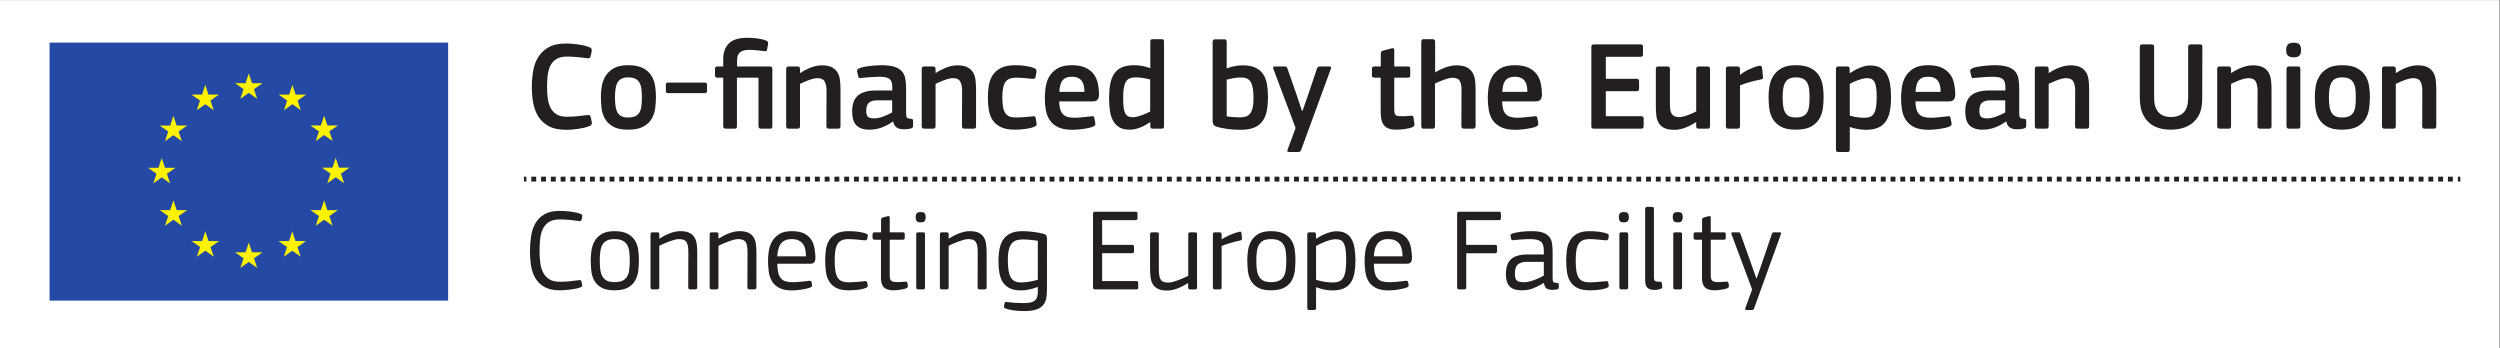 <?xml version="1.0" encoding="UTF-8" standalone="no"?>
<svg
   xmlns:dc="http://purl.org/dc/elements/1.1/"
   xmlns:cc="http://creativecommons.org/ns#"
   xmlns:rdf="http://www.w3.org/1999/02/22-rdf-syntax-ns#"
   xmlns:svg="http://www.w3.org/2000/svg"
   xmlns="http://www.w3.org/2000/svg"
   viewBox="0 0 341.333 47.56"
   height="47.56"
   width="341.333"
   xml:space="preserve"
   id="svg2"
   version="1.1"><rect x="0" y="0" width="341.333" height="47.56" fill="#808080" stroke="none"/><defs
     id="defs6"><clipPath
       id="clipPath20"
       clipPathUnits="userSpaceOnUse"><path
         id="path18"
         d="M 0,356.664 V 0 h 2560 v 356.664 z" /></clipPath></defs><g
     transform="matrix(1.333,0,0,-1.333,0,47.56)"
     id="g10"><g
       transform="scale(0.1)"
       id="g12"><g
         id="g14"><g
           clip-path="url(#clipPath20)"
           id="g16"><path
             id="path22"
             style="fill:#ffffff;fill-opacity:1;fill-rule:nonzero;stroke:none"
             d="M 0,0 H 2560 V 356.664 H 0 Z" /><path
             id="path24"
             style="fill:#ffffff;fill-opacity:1;fill-rule:nonzero;stroke:none"
             d="M 42.613,320.824 H 467.18 V 40.816 H 42.613 V 320.824" /><path
             id="path26"
             style="fill:#254aa5;fill-opacity:1;fill-rule:nonzero;stroke:none"
             d="M 50.777,313.148 H 459.016 V 48.898 H 50.777 V 313.148" /><path
             id="path28"
             style="fill:#fff200;fill-opacity:1;fill-rule:nonzero;stroke:none"
             d="m 246.199,255.57 8.613,6.106 8.614,-6.106 -3.278,9.871 8.75,6.106 h -10.785 l -3.301,9.988 -3.3,-10 -10.782,0.012 8.747,-6.106 -3.278,-9.871 v 0" /><path
             id="path30"
             style="fill:#fff200;fill-opacity:1;fill-rule:nonzero;stroke:none"
             d="m 201.617,243.941 8.617,6.106 8.61,-6.106 -3.274,9.871 8.742,6.106 h -10.785 l -3.3,10 -3.301,-10.012 -10.778,0.012 8.743,-6.106 -3.274,-9.871 v 0" /><path
             id="path32"
             style="fill:#fff200;fill-opacity:1;fill-rule:nonzero;stroke:none"
             d="m 177.613,238.18 -3.301,-10.016 -10.777,0.012 8.742,-6.106 -3.277,-9.867 8.613,6.102 8.617,-6.102 -3.281,9.867 8.746,6.106 h -10.781 l -3.301,10.004 v 0" /><path
             id="path34"
             style="fill:#fff200;fill-opacity:1;fill-rule:nonzero;stroke:none"
             d="m 165.648,175.078 8.61,-6.105 -3.274,9.871 8.743,6.105 h -10.778 l -3.301,10 -3.3,-10.023 -10.786,0.023 8.75,-6.105 -3.277,-9.871 8.613,6.105 v 0" /><path
             id="path36"
             style="fill:#fff200;fill-opacity:1;fill-rule:nonzero;stroke:none"
             d="m 180.914,141.59 -3.301,10 -3.301,-10.012 -10.777,0.012 8.742,-6.106 -3.277,-9.871 8.613,6.117 8.617,-6.117 -3.281,9.871 8.746,6.106 h -10.781 v 0" /><path
             id="path38"
             style="fill:#fff200;fill-opacity:1;fill-rule:nonzero;stroke:none"
             d="m 213.598,109.859 -3.301,9.993 -3.297,-10.004 -10.785,0.011 8.746,-6.105 -3.273,-9.871 8.613,6.106 8.609,-6.106 -3.273,9.871 8.742,6.105 h -10.781 v 0" /><path
             id="path40"
             style="fill:#fff200;fill-opacity:1;fill-rule:nonzero;stroke:none"
             d="m 258.117,98.359 -3.301,10.004 -3.293,-10.011 -10.785,0.008 8.742,-6.102 -3.269,-9.871 8.613,6.106 8.61,-6.106 -3.282,9.871 8.75,6.102 h -10.785 v 0" /><path
             id="path42"
             style="fill:#fff200;fill-opacity:1;fill-rule:nonzero;stroke:none"
             d="m 302.641,109.859 -3.293,9.993 -3.309,-10.004 -10.773,0.011 8.738,-6.105 -3.274,-9.871 8.618,6.106 8.613,-6.106 -3.285,9.871 8.75,6.105 h -10.785 v 0" /><path
             id="path44"
             style="fill:#fff200;fill-opacity:1;fill-rule:nonzero;stroke:none"
             d="m 335.332,141.59 -3.305,10 -3.308,-10.012 -10.774,0.012 8.75,-6.106 -3.285,-9.871 8.617,6.117 8.614,-6.117 -3.286,9.871 8.75,6.106 h -10.773 v 0" /><path
             id="path46"
             style="fill:#fff200;fill-opacity:1;fill-rule:nonzero;stroke:none"
             d="m 357.949,185.066 h -10.785 l -3.309,10.004 -3.293,-10.011 -10.785,0.007 8.75,-6.101 -3.273,-9.871 8.601,6.113 8.618,-6.113 -3.274,9.871 8.75,6.101 v 0" /><path
             id="path48"
             style="fill:#fff200;fill-opacity:1;fill-rule:nonzero;stroke:none"
             d="m 323.41,212.332 8.617,6.106 8.614,-6.106 -3.286,9.871 8.75,6.094 h -10.773 l -3.305,10 -3.308,-10.012 -10.774,0.012 8.75,-6.094 -3.285,-9.871 v 0" /><path
             id="path50"
             style="fill:#fff200;fill-opacity:1;fill-rule:nonzero;stroke:none"
             d="m 299.469,269.906 -3.293,-10.011 -10.785,0.023 8.738,-6.113 -3.274,-9.871 8.625,6.113 8.606,-6.113 -3.274,9.871 8.75,6.113 h -10.796 l -3.297,9.988 v 0" /><path
             id="path52"
             style="fill:#231f20;fill-opacity:1;fill-rule:nonzero;stroke:none"
             d="m 544.727,267.383 c 0,5.547 0.429,11.004 1.296,16.383 0.868,5.371 2.582,10.16 5.137,14.363 2.555,4.203 6.11,7.609 10.66,10.207 4.551,2.598 10.547,3.898 18.004,3.898 1.563,0 3.36,-0.066 5.395,-0.195 2.039,-0.129 4.136,-0.344 6.304,-0.648 2.168,-0.309 4.293,-0.7 6.372,-1.172 2.082,-0.477 3.984,-1.063 5.718,-1.754 1.039,-0.434 1.758,-0.957 2.149,-1.563 0.39,-0.605 0.5,-1.429 0.324,-2.468 l -1.168,-5.329 c -0.176,-0.781 -0.48,-1.347 -0.914,-1.687 -0.434,-0.352 -1.254,-0.438 -2.473,-0.266 -3.203,0.434 -6.648,0.825 -10.332,1.172 -3.683,0.348 -7.215,0.52 -10.594,0.52 -4.417,0 -7.972,-0.821 -10.66,-2.469 -2.687,-1.648 -4.746,-3.898 -6.175,-6.762 -1.43,-2.859 -2.364,-6.175 -2.793,-9.945 -0.434,-3.77 -0.649,-7.777 -0.649,-12.023 0,-4.247 0.258,-8.235 0.777,-11.961 0.52,-3.727 1.516,-6.954 2.993,-9.684 1.468,-2.73 3.531,-4.879 6.172,-6.434 2.644,-1.562 6.085,-2.339 10.335,-2.339 3.813,0 7.364,0.171 10.661,0.515 3.289,0.348 6.714,0.738 10.265,1.172 1.219,0.172 2.039,0.086 2.473,-0.258 0.434,-0.351 0.781,-0.957 1.039,-1.82 l 1.043,-4.941 c 0.519,-1.911 -0.219,-3.297 -2.207,-4.161 -1.567,-0.695 -3.406,-1.281 -5.527,-1.754 -2.125,-0.476 -4.293,-0.89 -6.5,-1.234 -2.211,-0.348 -4.379,-0.586 -6.5,-0.719 -2.125,-0.125 -3.965,-0.195 -5.528,-0.195 -7.281,0 -13.191,1.234 -17.746,3.707 -4.551,2.473 -8.101,5.742 -10.656,9.813 -2.559,4.074 -4.313,8.71 -5.266,13.914 -0.957,5.199 -1.429,10.57 -1.429,16.117" /><path
             id="path54"
             style="fill:#231f20;fill-opacity:1;fill-rule:nonzero;stroke:none"
             d="m 657.438,256.988 c 0,3.461 -0.176,6.473 -0.52,9.032 -0.352,2.554 -1.039,4.679 -2.078,6.367 -1.039,1.695 -2.473,2.968 -4.293,3.84 -1.82,0.863 -4.203,1.296 -7.149,1.296 -2.777,0 -5.031,-0.433 -6.761,-1.296 -1.735,-0.872 -3.102,-2.168 -4.094,-3.903 -1,-1.734 -1.691,-3.879 -2.078,-6.437 -0.391,-2.551 -0.586,-5.52 -0.586,-8.899 0,-3.472 0.195,-6.484 0.586,-9.039 0.387,-2.558 1.058,-4.679 2.012,-6.367 0.953,-1.695 2.293,-2.973 4.031,-3.84 1.73,-0.863 3.984,-1.297 6.758,-1.297 2.945,0 5.351,0.41 7.218,1.235 1.86,0.82 3.317,2.082 4.356,3.769 1.039,1.692 1.726,3.832 2.078,6.438 0.344,2.597 0.52,5.629 0.52,9.101 z m 14.425,0.907 c 0,-3.723 -0.23,-7.583 -0.711,-11.571 -0.472,-3.984 -1.664,-7.648 -3.562,-10.98 -1.906,-3.34 -4.762,-6.071 -8.567,-8.196 -3.804,-2.125 -9.078,-3.183 -15.82,-3.183 -6.484,0 -11.586,1.058 -15.305,3.183 -3.718,2.125 -6.507,4.856 -8.367,8.196 -1.859,3.332 -3.004,6.996 -3.437,10.98 -0.43,3.988 -0.649,7.848 -0.649,11.571 0,3.031 0.282,6.41 0.844,10.14 0.563,3.723 1.793,7.215 3.695,10.465 1.907,3.246 4.696,5.977 8.368,8.188 3.675,2.214 8.625,3.316 14.851,3.316 6.313,0 11.348,-0.957 15.109,-2.859 3.762,-1.907 6.633,-4.403 8.626,-7.477 1.988,-3.078 3.304,-6.52 3.957,-10.332 0.648,-3.813 0.968,-7.629 0.968,-11.441" /><path
             id="path56"
             style="fill:#231f20;fill-opacity:1;fill-rule:nonzero;stroke:none"
             d="m 721.914,272.195 c 1.477,0 2.211,-0.695 2.211,-2.078 v -6.633 c 0,-1.386 -0.734,-2.078 -2.211,-2.078 h -37.699 c -1.477,0 -2.207,0.692 -2.207,2.078 v 6.633 c 0,1.383 0.73,2.078 2.207,2.078 h 37.699" /><path
             id="path58"
             style="fill:#231f20;fill-opacity:1;fill-rule:nonzero;stroke:none"
             d="m 765.465,318.086 c 1.297,0 2.797,-0.043 4.484,-0.133 1.692,-0.086 3.403,-0.238 5.133,-0.453 1.734,-0.219 3.469,-0.523 5.199,-0.91 1.735,-0.391 3.297,-0.891 4.684,-1.496 0.953,-0.438 1.515,-0.953 1.691,-1.559 0.168,-0.605 0.168,-1.301 0,-2.082 l -0.914,-5.332 c -0.172,-0.949 -0.515,-1.492 -1.039,-1.621 -0.519,-0.129 -1.125,-0.156 -1.816,-0.066 -2.782,0.347 -5.547,0.648 -8.321,0.914 -2.773,0.257 -5.203,0.39 -7.281,0.39 -3.988,0 -7.043,-0.808 -9.164,-2.41 -2.125,-1.605 -3.183,-4.441 -3.183,-8.516 v -6.105 h 33.796 c 0.954,0 1.578,-0.242 1.887,-0.719 0.301,-0.472 0.453,-1.105 0.453,-1.886 v -58.625 c 0,-0.782 -0.152,-1.387 -0.453,-1.825 -0.309,-0.433 -0.933,-0.648 -1.887,-0.648 h -9.23 c -1.734,0 -2.602,0.82 -2.602,2.473 v 49.789 h -22.097 v -49.789 c 0,-0.782 -0.153,-1.387 -0.453,-1.825 -0.309,-0.433 -0.934,-0.648 -1.887,-0.648 h -9.102 c -1.73,0 -2.597,0.82 -2.597,2.473 v 49.789 h -5.981 c -1.648,0 -2.473,0.82 -2.473,2.468 v 6.368 c 0,1.734 0.825,2.605 2.473,2.605 h 5.981 v 7.539 c 0,6.844 1.925,12.195 5.781,16.055 3.859,3.855 10.164,5.785 18.918,5.785" /><path
             id="path60"
             style="fill:#231f20;fill-opacity:1;fill-rule:nonzero;stroke:none"
             d="m 860.359,225.652 c -0.347,-0.433 -1.004,-0.648 -1.964,-0.648 h -9.45 c -1.66,0 -2.492,0.82 -2.492,2.473 l 0.133,36.527 c 0,3.812 -0.629,6.891 -1.883,9.234 -1.262,2.336 -3.75,3.504 -7.476,3.504 -1.305,0 -2.797,-0.215 -4.489,-0.648 -1.687,-0.434 -3.379,-0.973 -5.066,-1.625 -1.692,-0.653 -3.274,-1.301 -4.746,-1.949 -1.477,-0.649 -2.649,-1.192 -3.512,-1.625 v -43.418 c 0,-1.653 -0.824,-2.473 -2.473,-2.473 h -9.226 c -1.645,0 -2.473,0.82 -2.473,2.473 v 58.625 c 0,1.734 0.828,2.605 2.473,2.605 h 9.226 c 1.649,0 2.473,-0.871 2.473,-2.605 v -3.895 c 0.09,0 0.152,-0.023 0.195,-0.07 0.043,-0.043 0.11,-0.063 0.196,-0.063 1.215,0.864 2.675,1.754 4.371,2.668 1.691,0.906 3.496,1.75 5.41,2.531 1.914,0.782 3.91,1.407 6,1.887 2.086,0.473 4.125,0.711 6.129,0.711 4.433,0 7.91,-0.668 10.433,-2.012 2.52,-1.347 4.434,-3.144 5.739,-5.394 1.301,-2.254 2.129,-4.879 2.472,-7.867 0.348,-2.989 0.524,-6.133 0.524,-9.422 v -37.699 c 0,-0.782 -0.176,-1.387 -0.524,-1.825" /><path
             id="path62"
             style="fill:#231f20;fill-opacity:1;fill-rule:nonzero;stroke:none"
             d="m 913.793,253.992 h -15.859 c -3.293,0 -5.899,-0.754 -7.801,-2.273 -1.906,-1.52 -2.863,-4.399 -2.863,-8.645 0,-2.859 0.585,-4.832 1.757,-5.918 1.172,-1.082 3.274,-1.621 6.305,-1.621 1.387,0 2.906,0.172 4.551,0.52 1.644,0.347 3.293,0.824 4.941,1.429 1.645,0.606 3.246,1.282 4.809,2.02 1.558,0.73 2.945,1.449 4.16,2.141 z m 0.781,-21.574 c -3.297,-2.516 -7,-4.551 -11.117,-6.113 -4.117,-1.559 -8.383,-2.34 -12.805,-2.34 -3.464,0 -6.351,0.453 -8.644,1.367 -2.297,0.906 -4.117,2.164 -5.461,3.77 -1.344,1.601 -2.301,3.531 -2.859,5.781 -0.563,2.258 -0.844,4.765 -0.844,7.543 -0.09,7.625 1.902,13.148 5.98,16.574 4.071,3.422 10.223,5.137 18.461,5.137 h 16.637 v 3.41 c 0,1.926 -0.195,3.562 -0.582,4.918 -0.391,1.359 -1.11,2.473 -2.149,3.344 -1.039,0.875 -2.425,1.492 -4.16,1.836 -1.734,0.351 -3.945,0.527 -6.633,0.527 -1.035,0 -2.316,-0.043 -3.832,-0.125 -1.515,-0.09 -3.074,-0.176 -4.675,-0.266 -1.61,-0.086 -3.207,-0.215 -4.813,-0.39 -1.605,-0.168 -3.055,-0.301 -4.351,-0.383 -1.305,-0.176 -2.196,-0.196 -2.668,-0.07 -0.481,0.132 -0.801,0.675 -0.977,1.621 l -1.168,4.761 c -0.176,0.856 -0.086,1.563 0.262,2.118 0.344,0.558 1.254,1.132 2.726,1.738 1.387,0.515 3.036,0.945 4.942,1.285 1.906,0.344 3.851,0.621 5.851,0.836 1.993,0.215 3.965,0.387 5.91,0.512 1.95,0.132 3.707,0.195 5.266,0.195 5.637,0 10.117,-0.566 13.457,-1.688 3.336,-1.128 5.867,-2.711 7.602,-4.746 1.734,-2.039 2.863,-4.531 3.382,-7.476 0.52,-2.946 0.778,-6.242 0.778,-9.879 v -25.094 c 0,-1.297 0.07,-2.316 0.195,-3.051 0.133,-0.734 0.348,-1.304 0.653,-1.687 0.3,-0.391 0.757,-0.676 1.367,-0.848 0.601,-0.176 1.429,-0.305 2.468,-0.39 0.954,-0.086 1.602,-0.262 1.95,-0.52 0.343,-0.262 0.519,-0.738 0.519,-1.434 v -5.457 c 0,-1.472 -1.039,-2.382 -3.117,-2.73 -1.039,-0.168 -2.082,-0.324 -3.121,-0.453 -1.039,-0.133 -2.035,-0.196 -2.992,-0.196 -3.032,0 -5.481,0.567 -7.344,1.692 -1.867,1.121 -3.141,3.199 -3.832,6.238 l -0.262,0.133" /><path
             id="path64"
             style="fill:#231f20;fill-opacity:1;fill-rule:nonzero;stroke:none"
             d="m 999.199,225.652 c -0.351,-0.433 -1.008,-0.648 -1.969,-0.648 h -9.449 c -1.66,0 -2.488,0.82 -2.488,2.473 l 0.133,36.527 c 0,3.812 -0.629,6.891 -1.887,9.234 -1.258,2.336 -3.75,3.504 -7.477,3.504 -1.3,0 -2.796,-0.215 -4.484,-0.648 -1.691,-0.434 -3.379,-0.973 -5.07,-1.625 -1.688,-0.653 -3.27,-1.301 -4.746,-1.949 -1.473,-0.649 -2.645,-1.192 -3.508,-1.625 v -43.418 c 0,-1.653 -0.828,-2.473 -2.473,-2.473 h -9.226 c -1.649,0 -2.473,0.82 -2.473,2.473 v 58.625 c 0,1.734 0.824,2.605 2.473,2.605 h 9.226 c 1.645,0 2.473,-0.871 2.473,-2.605 v -3.895 c 0.086,0 0.148,-0.023 0.191,-0.07 0.047,-0.043 0.11,-0.063 0.2,-0.063 1.214,0.864 2.671,1.754 4.367,2.668 1.695,0.906 3.496,1.75 5.41,2.531 1.914,0.782 3.914,1.407 6.004,1.887 2.082,0.473 4.125,0.711 6.125,0.711 4.433,0 7.91,-0.668 10.433,-2.012 2.524,-1.347 4.438,-3.144 5.739,-5.394 1.304,-2.254 2.129,-4.879 2.476,-7.867 0.348,-2.989 0.524,-6.133 0.524,-9.422 v -37.699 c 0,-0.782 -0.176,-1.387 -0.524,-1.825" /><path
             id="path66"
             style="fill:#231f20;fill-opacity:1;fill-rule:nonzero;stroke:none"
             d="m 1061.6,230.984 c 0.26,-0.957 0.26,-1.738 0,-2.343 -0.26,-0.606 -0.99,-1.164 -2.21,-1.688 -2.52,-1.039 -5.64,-1.797 -9.36,-2.273 -3.73,-0.477 -7.19,-0.715 -10.4,-0.715 -6.07,0 -10.94,0.906 -14.63,2.73 -3.68,1.821 -6.49,4.246 -8.44,7.278 -1.96,3.035 -3.23,6.57 -3.84,10.597 -0.61,4.028 -0.91,8.258 -0.91,12.676 0,3.984 0.32,7.949 0.98,11.895 0.65,3.941 1.95,7.449 3.89,10.527 1.96,3.074 4.77,5.57 8.46,7.477 3.68,1.902 8.51,2.859 14.49,2.859 1.47,0 3.1,-0.043 4.88,-0.133 1.77,-0.086 3.55,-0.262 5.32,-0.519 1.78,-0.266 3.51,-0.594 5.2,-0.989 1.69,-0.394 3.23,-0.898 4.62,-1.511 1.56,-0.7 2.21,-1.926 1.95,-3.68 l -0.91,-5.254 c -0.26,-0.957 -0.69,-1.523 -1.3,-1.691 -0.61,-0.176 -1.52,-0.223 -2.73,-0.133 -2.69,0.258 -5.44,0.523 -8.26,0.781 -2.81,0.258 -5.35,0.391 -7.6,0.391 -5.29,0 -8.97,-1.516 -11.05,-4.536 -2.08,-3.027 -3.12,-8.121 -3.12,-15.292 0,-4.059 0.24,-7.426 0.71,-10.11 0.48,-2.676 1.28,-4.84 2.41,-6.48 1.12,-1.637 2.58,-2.786 4.36,-3.43 1.77,-0.652 3.96,-0.973 6.56,-0.973 1.99,0 4.62,0.11 7.87,0.321 3.25,0.222 6.21,0.5 8.9,0.851 1.04,0.172 1.82,0.172 2.34,0 0.52,-0.176 0.86,-0.824 1.04,-1.953 l 0.78,-4.68" /><path
             id="path68"
             style="fill:#231f20;fill-opacity:1;fill-rule:nonzero;stroke:none"
             d="m 1097.87,278.172 c -2.43,0 -4.42,-0.344 -5.98,-1.027 -1.56,-0.692 -2.84,-1.696 -3.84,-3.028 -0.99,-1.336 -1.71,-2.969 -2.14,-4.902 -0.44,-1.934 -0.74,-4.102 -0.91,-6.512 h 25.74 c 0,1.981 -0.18,3.887 -0.52,5.738 -0.35,1.848 -0.98,3.5 -1.89,4.961 -0.91,1.465 -2.21,2.621 -3.9,3.481 -1.69,0.859 -3.88,1.289 -6.56,1.289 z m -13,-25.219 c 0.08,-3.297 0.45,-6.023 1.1,-8.187 0.65,-2.168 1.63,-3.883 2.93,-5.137 1.3,-1.254 2.9,-2.145 4.81,-2.664 1.91,-0.52 4.2,-0.777 6.89,-0.777 2.34,0 5.11,0.167 8.32,0.515 3.2,0.348 6.07,0.649 8.58,0.914 1.21,0.172 2.06,0.149 2.53,-0.066 0.48,-0.215 0.8,-0.934 0.98,-2.145 l 0.78,-4.293 c 0.17,-0.953 0.15,-1.734 -0.07,-2.34 -0.22,-0.605 -0.93,-1.171 -2.14,-1.687 -1.3,-0.524 -2.82,-0.977 -4.55,-1.367 -1.74,-0.387 -3.56,-0.715 -5.46,-0.973 -1.91,-0.258 -3.82,-0.48 -5.72,-0.648 -1.91,-0.176 -3.64,-0.266 -5.2,-0.266 -6.24,0 -11.23,0.914 -14.95,2.73 -3.73,1.821 -6.59,4.247 -8.58,7.282 -2,3.035 -3.32,6.523 -3.97,10.468 -0.65,3.942 -0.97,8.036 -0.97,12.286 0,3.117 0.26,6.625 0.78,10.527 0.52,3.898 1.71,7.539 3.57,10.922 1.87,3.379 4.64,6.215 8.32,8.512 3.69,2.296 8.69,3.445 15.02,3.445 5.8,0 10.5,-0.867 14.1,-2.598 3.6,-1.738 6.39,-3.968 8.39,-6.699 1.99,-2.73 3.36,-5.848 4.09,-9.359 0.74,-3.508 1.15,-6.996 1.24,-10.465 0.08,-2.34 -0.3,-4.246 -1.17,-5.719 -0.87,-1.473 -2.6,-2.211 -5.2,-2.211 h -34.45" /><path
             id="path70"
             style="fill:#231f20;fill-opacity:1;fill-rule:nonzero;stroke:none"
             d="m 1178.08,275.309 c -3.05,0.867 -5.77,1.453 -8.17,1.757 -2.39,0.305 -4.68,0.457 -6.85,0.457 -2.36,0 -4.36,-0.347 -6.01,-1.043 -1.65,-0.695 -2.96,-1.867 -3.92,-3.523 -0.96,-1.648 -1.66,-3.848 -2.09,-6.586 -0.43,-2.738 -0.65,-6.148 -0.65,-10.234 0,-4.172 0.19,-7.543 0.59,-10.106 0.39,-2.562 1.02,-4.523 1.89,-5.871 0.87,-1.348 1.92,-2.262 3.14,-2.738 1.21,-0.481 2.69,-0.719 4.43,-0.719 1.31,0 2.79,0.223 4.44,0.656 1.66,0.434 3.31,0.95 4.97,1.563 1.65,0.609 3.2,1.238 4.64,1.887 1.43,0.656 2.63,1.242 3.59,1.765 z m 14.17,-47.832 c 0,-0.782 -0.16,-1.387 -0.46,-1.825 -0.3,-0.433 -0.93,-0.648 -1.88,-0.648 h -9.36 c -1.56,0 -2.34,0.773 -2.34,2.316 v 4.11 c -0.09,0 -0.15,0.019 -0.2,0.062 -0.04,0.039 -0.1,0.067 -0.19,0.067 -1.13,-0.774 -2.47,-1.61 -4.03,-2.512 -1.56,-0.902 -3.25,-1.738 -5.07,-2.508 -1.82,-0.773 -3.71,-1.398 -5.66,-1.867 -1.95,-0.469 -3.88,-0.707 -5.78,-0.707 -4.25,0 -7.74,0.762 -10.47,2.273 -2.73,1.516 -4.9,3.664 -6.5,6.438 -1.6,2.773 -2.73,6.129 -3.38,10.074 -0.65,3.945 -0.97,8.383 -0.97,13.324 0,5.289 0.37,10.028 1.11,14.235 0.73,4.203 2.05,7.777 3.96,10.726 1.9,2.945 4.53,5.176 7.86,6.695 3.34,1.512 7.65,2.274 12.94,2.274 5.37,0 10.74,-0.996 16.12,-2.988 0.08,0 0.13,0.019 0.13,0.062 0,0.047 0.04,0.067 0.13,0.067 v 26.906 c 0,0.871 0.15,1.519 0.45,1.953 0.3,0.43 0.98,0.652 2.02,0.652 h 9.23 c 1.04,0 1.69,-0.242 1.95,-0.718 0.26,-0.473 0.39,-1.106 0.39,-1.887 v -86.574" /><path
             id="path72"
             style="fill:#231f20;fill-opacity:1;fill-rule:nonzero;stroke:none"
             d="m 1283.9,256.207 c 0,3.813 -0.22,7.059 -0.65,9.75 -0.44,2.684 -1.11,4.848 -2.02,6.5 -0.91,1.645 -2.1,2.855 -3.57,3.637 -1.48,0.781 -3.26,1.215 -5.34,1.297 -1.38,0 -2.64,-0.02 -3.77,-0.063 -1.12,-0.043 -2.27,-0.152 -3.44,-0.32 -1.17,-0.176 -2.45,-0.418 -3.84,-0.719 -1.38,-0.305 -2.98,-0.676 -4.81,-1.105 v -37.567 c 2.08,-0.351 4.27,-0.609 6.57,-0.781 2.3,-0.176 4.48,-0.258 6.56,-0.258 2.17,0 4.12,0.215 5.85,0.649 1.74,0.429 3.23,1.32 4.49,2.66 1.26,1.343 2.23,3.316 2.93,5.918 0.69,2.597 1.04,6.066 1.04,10.402 z m 14.82,1.164 c 0,-5.281 -0.41,-10.008 -1.24,-14.168 -0.82,-4.16 -2.27,-7.668 -4.36,-10.527 -2.08,-2.864 -4.94,-5.047 -8.57,-6.567 -3.64,-1.515 -8.28,-2.277 -13.92,-2.277 -2.08,0 -4.26,0.07 -6.56,0.195 -2.3,0.133 -4.55,0.348 -6.76,0.653 -2.21,0.304 -4.33,0.672 -6.37,1.105 -2.04,0.43 -3.84,0.91 -5.39,1.434 -1.48,0.601 -2.43,1.422 -2.86,2.465 -0.44,1.039 -0.65,2.121 -0.65,3.25 v 81.117 c 0,1.648 0.86,2.472 2.59,2.472 h 9.24 c 1.04,0 1.73,-0.238 2.08,-0.714 0.34,-0.477 0.51,-1.063 0.51,-1.758 v -27.297 c 3.3,1.215 6.29,2.035 8.97,2.469 2.69,0.433 5.08,0.648 7.16,0.648 5.37,0 9.74,-0.773 13.13,-2.336 3.38,-1.558 6.04,-3.769 7.99,-6.633 1.95,-2.855 3.27,-6.285 3.97,-10.269 0.69,-3.988 1.04,-8.406 1.04,-13.262" /><path
             id="path74"
             style="fill:#231f20;fill-opacity:1;fill-rule:nonzero;stroke:none"
             d="m 1334.08,243.203 c 0.95,2.688 1.84,5.199 2.66,7.543 0.83,2.34 1.54,4.375 2.15,6.109 0.69,2.079 1.34,3.985 1.95,5.719 l 8.06,23.918 c 0.26,0.781 0.6,1.344 1.04,1.692 0.43,0.347 1.12,0.523 2.08,0.523 h 9.62 c 1.04,0 1.6,-0.262 1.69,-0.781 0.08,-0.52 0,-1.129 -0.26,-1.824 l -30.29,-82.68 c -0.35,-0.863 -0.74,-1.469 -1.17,-1.817 -0.44,-0.343 -1.21,-0.519 -2.34,-0.519 h -8.84 c -1.04,0 -1.63,0.258 -1.76,0.777 -0.13,0.52 -0.06,1.129 0.2,1.825 l 8.19,21.964 -22.75,60.45 c -0.26,0.695 -0.33,1.304 -0.19,1.824 0.12,0.519 0.67,0.781 1.62,0.781 h 10.01 c 0.87,0 1.47,-0.09 1.82,-0.262 0.35,-0.175 0.69,-0.734 1.04,-1.691 l 8.45,-24.18 6.5,-19.371 h 0.52" /><path
             id="path76"
             style="fill:#231f20;fill-opacity:1;fill-rule:nonzero;stroke:none"
             d="m 1448.74,229.945 c 0.25,-1.472 -0.31,-2.558 -1.69,-3.25 -1.13,-0.519 -2.46,-0.953 -3.97,-1.3 -1.52,-0.344 -3.08,-0.629 -4.68,-0.844 -1.6,-0.215 -3.12,-0.367 -4.55,-0.453 -1.43,-0.09 -2.66,-0.133 -3.7,-0.133 -3.82,0 -6.79,0.543 -8.91,1.625 -2.12,1.086 -3.71,2.578 -4.75,4.484 -1.04,1.906 -1.69,4.114 -1.94,6.629 -0.26,2.516 -0.39,5.156 -0.39,7.93 v 32.633 h -6.5 c -0.96,0 -1.61,0.195 -1.96,0.586 -0.34,0.39 -0.51,1.015 -0.51,1.882 v 6.368 c 0,0.867 0.17,1.519 0.51,1.953 0.35,0.429 1,0.652 1.96,0.652 h 6.63 v 13.387 c 0,0.953 0.23,1.625 0.71,2.015 0.47,0.391 1.06,0.672 1.76,0.848 l 8.7,2.336 c 1.74,0.437 2.61,-0.086 2.61,-1.555 v -17.031 h 13.91 c 1.04,0 1.71,-0.223 2.01,-0.652 0.3,-0.434 0.45,-1.039 0.45,-1.821 v -6.5 c 0,-0.867 -0.15,-1.492 -0.45,-1.882 -0.3,-0.391 -0.97,-0.586 -2.01,-0.586 h -13.91 v -32.375 c 0,-1.731 0.12,-3.075 0.39,-4.028 0.26,-0.953 0.71,-1.668 1.36,-2.14 0.65,-0.481 1.54,-0.762 2.67,-0.848 1.12,-0.086 2.55,-0.133 4.29,-0.133 0.95,0 2.31,0.047 4.09,0.133 1.78,0.086 3.31,0.215 4.61,0.391 0.7,0.082 1.22,0 1.57,-0.262 0.34,-0.262 0.6,-0.777 0.78,-1.559 l 0.91,-6.5" /><path
             id="path78"
             style="fill:#231f20;fill-opacity:1;fill-rule:nonzero;stroke:none"
             d="m 1508.77,225.004 h -9.31 c -1.75,0 -2.62,0.82 -2.62,2.473 0,6.324 0.02,12.585 0.06,18.785 0.04,6.195 0.06,12.453 0.06,18.781 0,3.645 -0.58,6.566 -1.75,8.773 -1.17,2.215 -3.71,3.317 -7.61,3.317 -1.3,0 -2.79,-0.238 -4.48,-0.711 -1.69,-0.481 -3.38,-1.024 -5.07,-1.629 -1.69,-0.605 -3.27,-1.258 -4.74,-1.945 -1.48,-0.7 -2.65,-1.219 -3.52,-1.563 v -43.808 c 0,-0.782 -0.17,-1.387 -0.52,-1.825 -0.34,-0.433 -0.99,-0.648 -1.95,-0.648 h -9.22 c -1.57,0 -2.35,0.82 -2.35,2.473 v 86.707 c 0,1.644 0.78,2.472 2.35,2.472 h 9.22 c 1.74,0 2.6,-0.828 2.6,-2.472 l 0.04,-31.461 c 1.12,0.695 2.52,1.453 4.17,2.277 1.65,0.82 3.43,1.602 5.34,2.34 1.91,0.734 3.91,1.34 5.99,1.82 2.09,0.473 4.13,0.711 6.13,0.711 4.51,0 8.08,-0.668 10.68,-2.012 2.61,-1.347 4.59,-3.144 5.93,-5.394 1.35,-2.254 2.22,-4.879 2.61,-7.867 0.39,-2.989 0.59,-6.133 0.59,-9.422 v -37.699 c 0,-1.653 -0.88,-2.473 -2.63,-2.473" /><path
             id="path80"
             style="fill:#231f20;fill-opacity:1;fill-rule:nonzero;stroke:none"
             d="m 1551.56,278.172 c -2.42,0 -4.42,-0.344 -5.97,-1.027 -1.57,-0.692 -2.85,-1.696 -3.84,-3.028 -1,-1.336 -1.71,-2.969 -2.15,-4.902 -0.43,-1.934 -0.73,-4.102 -0.9,-6.512 h 25.73 c 0,1.981 -0.17,3.887 -0.51,5.738 -0.35,1.848 -0.98,3.5 -1.89,4.961 -0.91,1.465 -2.21,2.621 -3.9,3.481 -1.69,0.859 -3.88,1.289 -6.57,1.289 z m -13,-25.219 c 0.09,-3.297 0.46,-6.023 1.11,-8.187 0.65,-2.168 1.62,-3.883 2.92,-5.137 1.31,-1.254 2.91,-2.145 4.81,-2.664 1.91,-0.52 4.21,-0.777 6.89,-0.777 2.35,0 5.12,0.167 8.32,0.515 3.21,0.348 6.07,0.649 8.59,0.914 1.21,0.172 2.05,0.149 2.53,-0.066 0.47,-0.215 0.8,-0.934 0.97,-2.145 l 0.78,-4.293 c 0.18,-0.953 0.15,-1.734 -0.06,-2.34 -0.22,-0.605 -0.93,-1.171 -2.14,-1.687 -1.31,-0.524 -2.82,-0.977 -4.55,-1.367 -1.74,-0.387 -3.56,-0.715 -5.46,-0.973 -1.91,-0.258 -3.82,-0.48 -5.73,-0.648 -1.91,-0.176 -3.63,-0.266 -5.2,-0.266 -6.24,0 -11.22,0.914 -14.95,2.73 -3.72,1.821 -6.58,4.247 -8.58,7.282 -1.99,3.035 -3.31,6.523 -3.96,10.468 -0.65,3.942 -0.98,8.036 -0.98,12.286 0,3.117 0.27,6.625 0.78,10.527 0.53,3.898 1.71,7.539 3.58,10.922 1.86,3.379 4.64,6.215 8.32,8.512 3.68,2.296 8.69,3.445 15.01,3.445 5.81,0 10.51,-0.867 14.11,-2.598 3.59,-1.738 6.39,-3.968 8.38,-6.699 1.99,-2.73 3.36,-5.848 4.1,-9.359 0.74,-3.508 1.15,-6.996 1.23,-10.465 0.09,-2.34 -0.3,-4.246 -1.17,-5.719 -0.86,-1.473 -2.59,-2.211 -5.2,-2.211 h -34.45" /><path
             id="path82"
             style="fill:#231f20;fill-opacity:1;fill-rule:nonzero;stroke:none"
             d="m 1629.95,308.727 c 0,1.73 0.87,2.597 2.6,2.597 h 47.84 c 1.65,0 2.47,-0.816 2.47,-2.449 v -7.977 c 0,-1.543 -0.87,-2.316 -2.6,-2.316 h -35.48 v -22.488 h 31.45 c 1.74,0 2.6,-0.782 2.6,-2.34 v -8.063 c 0,-1.554 -0.86,-2.336 -2.6,-2.336 h -31.45 v -25.613 h 36.39 c 1.56,0 2.35,-0.824 2.35,-2.469 v -7.929 c 0,-1.559 -0.83,-2.34 -2.48,-2.34 h -48.49 c -1.73,0 -2.6,0.781 -2.6,2.34 v 81.383" /><path
             id="path84"
             style="fill:#231f20;fill-opacity:1;fill-rule:nonzero;stroke:none"
             d="m 1749.03,225.004 h -9.23 c -0.95,0 -1.6,0.215 -1.95,0.648 -0.34,0.438 -0.52,1.043 -0.52,1.825 v 4.027 l -0.25,0.133 c -1.31,-0.871 -2.8,-1.758 -4.49,-2.668 -1.69,-0.907 -3.49,-1.75 -5.39,-2.535 -1.92,-0.782 -3.88,-1.411 -5.92,-1.883 -2.04,-0.481 -4.05,-0.719 -6.05,-0.719 -4.42,0 -7.91,0.609 -10.46,1.82 -2.55,1.211 -4.49,2.907 -5.79,5.071 -1.29,2.168 -2.11,4.726 -2.47,7.672 -0.34,2.945 -0.51,6.113 -0.51,9.492 v 38.215 c 0,1.734 0.83,2.605 2.49,2.605 h 9.58 c 1.57,0 2.36,-0.871 2.36,-2.605 v -36.528 c 0,-1.996 0.13,-3.769 0.38,-5.332 0.26,-1.558 0.73,-2.879 1.43,-3.965 0.69,-1.082 1.64,-1.929 2.84,-2.535 1.21,-0.601 2.81,-0.906 4.79,-0.906 1.38,0 2.91,0.215 4.59,0.648 1.68,0.438 3.34,0.977 4.98,1.625 1.64,0.653 3.15,1.301 4.53,1.95 1.38,0.652 2.5,1.191 3.36,1.625 v 43.418 c 0,0.781 0.18,1.414 0.52,1.886 0.35,0.477 1,0.719 1.95,0.719 h 9.23 c 1.65,0 2.47,-0.871 2.47,-2.605 v -58.625 c 0,-1.653 -0.82,-2.473 -2.47,-2.473" /><path
             id="path86"
             style="fill:#231f20;fill-opacity:1;fill-rule:nonzero;stroke:none"
             d="m 1782.19,227.477 c 0,-1.653 -0.83,-2.473 -2.49,-2.473 h -9.45 c -1.66,0 -2.5,0.82 -2.5,2.473 v 58.625 c 0,1.734 0.84,2.605 2.5,2.605 h 9.31 c 1.75,0 2.63,-0.871 2.63,-2.605 v -5.715 l 0.26,-0.262 c 0.95,0.867 2.21,1.797 3.77,2.793 1.56,0.996 3.22,1.906 5,2.73 1.78,0.825 3.57,1.582 5.4,2.278 1.82,0.691 3.51,1.172 5.07,1.429 0.87,0.172 1.56,0.133 2.08,-0.132 0.52,-0.258 0.86,-0.953 1.03,-2.078 l 0.92,-8.711 c 0.08,-0.954 0.04,-1.649 -0.13,-2.082 -0.18,-0.434 -0.96,-0.778 -2.34,-1.04 -1.82,-0.347 -3.73,-0.757 -5.72,-1.23 -1.99,-0.48 -3.95,-1 -5.85,-1.562 -1.9,-0.567 -3.68,-1.106 -5.33,-1.625 -1.65,-0.52 -3.04,-1.043 -4.16,-1.559 v -41.859" /><path
             id="path88"
             style="fill:#231f20;fill-opacity:1;fill-rule:nonzero;stroke:none"
             d="m 1853.44,256.988 c 0,3.461 -0.18,6.473 -0.53,9.032 -0.34,2.554 -1.04,4.679 -2.08,6.367 -1.04,1.695 -2.47,2.968 -4.29,3.84 -1.81,0.863 -4.21,1.296 -7.15,1.296 -2.77,0 -5.02,-0.433 -6.75,-1.296 -1.74,-0.872 -3.11,-2.168 -4.1,-3.903 -1,-1.734 -1.69,-3.879 -2.08,-6.437 -0.4,-2.551 -0.59,-5.52 -0.59,-8.899 0,-3.472 0.19,-6.484 0.59,-9.039 0.39,-2.558 1.06,-4.679 2.02,-6.367 0.94,-1.695 2.29,-2.973 4.02,-3.84 1.74,-0.863 3.98,-1.297 6.76,-1.297 2.95,0 5.35,0.41 7.21,1.235 1.87,0.82 3.32,2.082 4.36,3.769 1.04,1.692 1.74,3.832 2.08,6.438 0.35,2.597 0.53,5.629 0.53,9.101 z m 14.42,0.907 c 0,-3.723 -0.23,-7.583 -0.71,-11.571 -0.48,-3.984 -1.66,-7.648 -3.57,-10.98 -1.9,-3.34 -4.75,-6.071 -8.56,-8.196 -3.8,-2.125 -9.07,-3.183 -15.82,-3.183 -6.49,0 -11.59,1.058 -15.3,3.183 -3.72,2.125 -6.52,4.856 -8.37,8.196 -1.86,3.332 -3.01,6.996 -3.44,10.98 -0.43,3.988 -0.64,7.848 -0.64,11.571 0,3.031 0.27,6.41 0.84,10.14 0.55,3.723 1.79,7.215 3.7,10.465 1.89,3.246 4.68,5.977 8.36,8.188 3.67,2.214 8.62,3.316 14.85,3.316 6.31,0 11.35,-0.957 15.11,-2.859 3.76,-1.907 6.64,-4.403 8.62,-7.477 1.99,-3.078 3.31,-6.52 3.96,-10.332 0.65,-3.813 0.97,-7.629 0.97,-11.441" /><path
             id="path90"
             style="fill:#231f20;fill-opacity:1;fill-rule:nonzero;stroke:none"
             d="m 1922.2,257.371 c 0,4.16 -0.2,7.496 -0.59,10.012 -0.38,2.515 -1.01,4.461 -1.88,5.855 -0.86,1.379 -1.93,2.313 -3.19,2.793 -1.25,0.473 -2.75,0.711 -4.48,0.711 -1.3,0 -2.77,-0.215 -4.42,-0.648 -1.64,-0.434 -3.27,-0.934 -4.88,-1.496 -1.6,-0.567 -3.11,-1.192 -4.55,-1.883 -1.42,-0.695 -2.61,-1.301 -3.57,-1.82 v -32.5 c 2.95,-0.868 5.61,-1.454 8,-1.754 2.38,-0.309 4.69,-0.453 6.95,-0.453 2.34,0 4.31,0.32 5.92,0.968 1.6,0.653 2.9,1.805 3.89,3.449 1,1.645 1.71,3.833 2.15,6.563 0.43,2.73 0.65,6.133 0.65,10.203 z m 14.69,-0.125 c 0,-5.289 -0.39,-10.012 -1.17,-14.172 -0.78,-4.16 -2.15,-7.668 -4.1,-10.531 -1.94,-2.859 -4.59,-5.023 -7.93,-6.496 -3.33,-1.477 -7.56,-2.215 -12.66,-2.215 -2.17,0 -4.67,0.223 -7.49,0.656 -2.81,0.434 -5.74,1.164 -8.76,2.207 l -0.14,-0.133 v -22.874 c 0,-0.696 -0.15,-1.305 -0.45,-1.825 -0.31,-0.519 -0.98,-0.777 -2.02,-0.777 h -9.23 c -1.04,0 -1.71,0.219 -2.01,0.648 -0.31,0.434 -0.46,1.082 -0.46,1.954 v 82.414 c 0,1.734 0.82,2.605 2.47,2.605 h 9.23 c 0.95,0 1.58,-0.242 1.88,-0.719 0.31,-0.472 0.46,-1.105 0.46,-1.886 v -3.895 l 0.39,-0.266 c 1.13,0.782 2.49,1.629 4.09,2.536 1.61,0.914 3.32,1.757 5.14,2.539 1.82,0.777 3.68,1.429 5.59,1.949 1.91,0.523 3.82,0.781 5.72,0.781 4.25,0 7.75,-0.781 10.53,-2.34 2.77,-1.562 4.96,-3.75 6.57,-6.566 1.6,-2.817 2.72,-6.223 3.38,-10.207 0.64,-3.988 0.97,-8.449 0.97,-13.387" /><path
             id="path92"
             style="fill:#231f20;fill-opacity:1;fill-rule:nonzero;stroke:none"
             d="m 1974.85,278.172 c -2.42,0 -4.41,-0.344 -5.97,-1.027 -1.57,-0.692 -2.84,-1.696 -3.84,-3.028 -1,-1.336 -1.71,-2.969 -2.15,-4.902 -0.43,-1.934 -0.73,-4.102 -0.91,-6.512 h 25.74 c 0,1.981 -0.17,3.887 -0.51,5.738 -0.35,1.848 -0.98,3.5 -1.89,4.961 -0.91,1.465 -2.21,2.621 -3.9,3.481 -1.69,0.859 -3.88,1.289 -6.57,1.289 z m -12.99,-25.219 c 0.08,-3.297 0.45,-6.023 1.1,-8.187 0.65,-2.168 1.63,-3.883 2.93,-5.137 1.3,-1.254 2.9,-2.145 4.8,-2.664 1.91,-0.52 4.21,-0.777 6.9,-0.777 2.33,0 5.11,0.167 8.32,0.515 3.2,0.348 6.06,0.649 8.57,0.914 1.21,0.172 2.06,0.149 2.54,-0.066 0.48,-0.215 0.8,-0.934 0.98,-2.145 l 0.78,-4.293 c 0.17,-0.953 0.15,-1.734 -0.07,-2.34 -0.21,-0.605 -0.94,-1.171 -2.15,-1.687 -1.3,-0.524 -2.81,-0.977 -4.55,-1.367 -1.73,-0.387 -3.55,-0.715 -5.46,-0.973 -1.9,-0.258 -3.81,-0.48 -5.71,-0.648 -1.91,-0.176 -3.64,-0.266 -5.21,-0.266 -6.24,0 -11.22,0.914 -14.95,2.73 -3.73,1.821 -6.58,4.247 -8.57,7.282 -2,3.035 -3.32,6.523 -3.97,10.468 -0.65,3.942 -0.97,8.036 -0.97,12.286 0,3.117 0.25,6.625 0.78,10.527 0.52,3.898 1.71,7.539 3.57,10.922 1.86,3.379 4.63,6.215 8.32,8.512 3.69,2.296 8.69,3.445 15.01,3.445 5.81,0 10.51,-0.867 14.11,-2.598 3.6,-1.738 6.39,-3.968 8.38,-6.699 2,-2.73 3.36,-5.848 4.1,-9.359 0.74,-3.508 1.15,-6.996 1.24,-10.465 0.08,-2.34 -0.31,-4.246 -1.18,-5.719 -0.87,-1.473 -2.59,-2.211 -5.19,-2.211 h -34.45" /><path
             id="path94"
             style="fill:#231f20;fill-opacity:1;fill-rule:nonzero;stroke:none"
             d="m 2053.89,253.992 h -15.86 c -3.29,0 -5.89,-0.754 -7.8,-2.273 -1.91,-1.52 -2.86,-4.399 -2.86,-8.645 0,-2.859 0.59,-4.832 1.75,-5.918 1.17,-1.082 3.27,-1.621 6.31,-1.621 1.39,0 2.9,0.172 4.55,0.52 1.64,0.347 3.29,0.824 4.94,1.429 1.64,0.606 3.25,1.282 4.81,2.02 1.56,0.73 2.95,1.449 4.16,2.141 z m 0.78,-21.574 c -3.29,-2.516 -7,-4.551 -11.12,-6.113 -4.12,-1.559 -8.38,-2.34 -12.8,-2.34 -3.46,0 -6.35,0.453 -8.64,1.367 -2.31,0.906 -4.12,2.164 -5.47,3.77 -1.34,1.601 -2.29,3.531 -2.85,5.781 -0.57,2.258 -0.85,4.765 -0.85,7.543 -0.09,7.625 1.9,13.148 5.98,16.574 4.07,3.422 10.23,5.137 18.46,5.137 h 16.64 v 3.41 c 0,1.926 -0.19,3.562 -0.58,4.918 -0.39,1.359 -1.11,2.473 -2.15,3.344 -1.04,0.875 -2.42,1.492 -4.16,1.836 -1.73,0.351 -3.95,0.527 -6.63,0.527 -1.04,0 -2.32,-0.043 -3.83,-0.125 -1.52,-0.09 -3.09,-0.176 -4.69,-0.266 -1.6,-0.086 -3.2,-0.215 -4.8,-0.39 -1.61,-0.168 -3.06,-0.301 -4.36,-0.383 -1.3,-0.176 -2.19,-0.196 -2.66,-0.07 -0.48,0.132 -0.8,0.675 -0.98,1.621 l -1.17,4.761 c -0.18,0.856 -0.09,1.563 0.26,2.118 0.34,0.558 1.25,1.132 2.73,1.738 1.38,0.515 3.03,0.945 4.94,1.285 1.9,0.344 3.85,0.621 5.85,0.836 1.99,0.215 3.96,0.387 5.92,0.512 1.95,0.132 3.7,0.195 5.26,0.195 5.63,0 10.12,-0.566 13.46,-1.688 3.34,-1.128 5.86,-2.711 7.6,-4.746 1.73,-2.039 2.86,-4.531 3.38,-7.476 0.52,-2.946 0.78,-6.242 0.78,-9.879 v -25.094 c 0,-1.297 0.06,-2.316 0.2,-3.051 0.13,-0.734 0.34,-1.304 0.64,-1.687 0.31,-0.391 0.76,-0.676 1.37,-0.848 0.61,-0.176 1.43,-0.305 2.47,-0.39 0.95,-0.086 1.6,-0.262 1.95,-0.52 0.35,-0.262 0.52,-0.738 0.52,-1.434 v -5.457 c 0,-1.472 -1.04,-2.382 -3.12,-2.73 -1.04,-0.168 -2.08,-0.324 -3.12,-0.453 -1.04,-0.133 -2.04,-0.196 -2.99,-0.196 -3.03,0 -5.49,0.567 -7.34,1.692 -1.87,1.121 -3.15,3.199 -3.84,6.238 l -0.26,0.133" /><path
             id="path96"
             style="fill:#231f20;fill-opacity:1;fill-rule:nonzero;stroke:none"
             d="m 2139.29,225.652 c -0.35,-0.433 -1.01,-0.648 -1.97,-0.648 h -9.44 c -1.66,0 -2.49,0.82 -2.49,2.473 l 0.13,36.527 c 0,3.812 -0.64,6.891 -1.89,9.234 -1.26,2.336 -3.75,3.504 -7.48,3.504 -1.3,0 -2.79,-0.215 -4.48,-0.648 -1.69,-0.434 -3.38,-0.973 -5.07,-1.625 -1.69,-0.653 -3.27,-1.301 -4.74,-1.949 -1.48,-0.649 -2.65,-1.192 -3.51,-1.625 v -43.418 c 0,-1.653 -0.83,-2.473 -2.47,-2.473 h -9.23 c -1.65,0 -2.47,0.82 -2.47,2.473 v 58.625 c 0,1.734 0.82,2.605 2.47,2.605 h 9.23 c 1.64,0 2.47,-0.871 2.47,-2.605 v -3.895 c 0.08,0 0.15,-0.023 0.19,-0.07 0.04,-0.043 0.11,-0.063 0.2,-0.063 1.21,0.864 2.67,1.754 4.37,2.668 1.68,0.906 3.49,1.75 5.41,2.531 1.91,0.782 3.91,1.407 5.99,1.887 2.09,0.473 4.13,0.711 6.13,0.711 4.44,0 7.91,-0.668 10.43,-2.012 2.52,-1.347 4.44,-3.144 5.75,-5.394 1.3,-2.254 2.13,-4.879 2.48,-7.867 0.34,-2.989 0.51,-6.133 0.51,-9.422 v -37.699 c 0,-0.782 -0.17,-1.387 -0.52,-1.825" /><path
             id="path98"
             style="fill:#231f20;fill-opacity:1;fill-rule:nonzero;stroke:none"
             d="m 2223.67,236.965 c 5.72,0 10.08,1.582 13.07,4.746 2.99,3.16 4.48,8.125 4.48,14.887 v 52.129 c 0,1.73 0.86,2.597 2.58,2.597 h 9.66 c 0.94,0 1.57,-0.242 1.87,-0.715 0.29,-0.476 0.45,-1.101 0.45,-1.882 l -0.13,-52.129 c 0,-2.606 -0.15,-5.184 -0.45,-7.735 -0.31,-2.558 -0.93,-5.093 -1.88,-7.609 -1.3,-3.117 -2.97,-5.766 -5,-7.93 -2.03,-2.168 -4.35,-3.945 -6.94,-5.332 -2.6,-1.387 -5.4,-2.402 -8.43,-3.051 -3.03,-0.648 -6.14,-0.976 -9.35,-0.976 -13.66,0 -22.99,4.808 -28.01,14.43 -1.39,2.601 -2.39,5.437 -2.99,8.515 -0.61,3.074 -0.91,6.305 -0.91,9.688 v 52.129 c 0,1.73 0.82,2.597 2.47,2.597 h 9.76 c 1.64,0 2.46,-0.867 2.46,-2.597 v -52.129 c 0,-6.418 1.45,-11.289 4.35,-14.629 2.91,-3.336 7.22,-5.004 12.94,-5.004" /><path
             id="path100"
             style="fill:#231f20;fill-opacity:1;fill-rule:nonzero;stroke:none"
             d="m 2326.1,225.652 c -0.35,-0.433 -1,-0.648 -1.96,-0.648 h -9.44 c -1.66,0 -2.49,0.82 -2.49,2.473 l 0.12,36.527 c 0,3.812 -0.63,6.891 -1.88,9.234 -1.26,2.336 -3.75,3.504 -7.48,3.504 -1.3,0 -2.79,-0.215 -4.48,-0.648 -1.69,-0.434 -3.38,-0.973 -5.07,-1.625 -1.69,-0.653 -3.27,-1.301 -4.75,-1.949 -1.47,-0.649 -2.64,-1.192 -3.5,-1.625 v -43.418 c 0,-1.653 -0.83,-2.473 -2.47,-2.473 h -9.23 c -1.65,0 -2.47,0.82 -2.47,2.473 v 58.625 c 0,1.734 0.82,2.605 2.47,2.605 h 9.23 c 1.64,0 2.47,-0.871 2.47,-2.605 v -3.895 c 0.07,0 0.14,-0.023 0.19,-0.07 0.04,-0.043 0.11,-0.063 0.2,-0.063 1.21,0.864 2.66,1.754 4.36,2.668 1.69,0.906 3.5,1.75 5.41,2.531 1.92,0.782 3.92,1.407 6,1.887 2.09,0.473 4.13,0.711 6.13,0.711 4.43,0 7.91,-0.668 10.43,-2.012 2.52,-1.347 4.43,-3.144 5.74,-5.394 1.3,-2.254 2.13,-4.879 2.48,-7.867 0.35,-2.989 0.52,-6.133 0.52,-9.422 v -37.699 c 0,-0.782 -0.17,-1.387 -0.53,-1.825" /><path
             id="path102"
             style="fill:#231f20;fill-opacity:1;fill-rule:nonzero;stroke:none"
             d="m 2356.14,227.477 c 0,-0.696 -0.14,-1.282 -0.45,-1.758 -0.31,-0.477 -0.93,-0.715 -1.88,-0.715 h -9.24 c -1.73,0 -2.6,0.82 -2.6,2.473 v 58.757 c 0,1.645 0.87,2.473 2.6,2.473 h 9.24 c 0.95,0 1.57,-0.242 1.88,-0.719 0.31,-0.472 0.45,-1.058 0.45,-1.754 z m 0.78,78.128 c 0,-1.039 -0.08,-2.015 -0.26,-2.925 -0.17,-0.914 -0.54,-1.715 -1.1,-2.407 -0.57,-0.695 -1.34,-1.234 -2.34,-1.625 -0.99,-0.386 -2.32,-0.582 -3.96,-0.582 -1.74,0 -3.11,0.215 -4.1,0.649 -1,0.43 -1.75,0.996 -2.28,1.691 -0.52,0.692 -0.86,1.492 -1.03,2.403 -0.18,0.91 -0.27,1.839 -0.27,2.796 0,2.079 0.5,3.833 1.5,5.262 0.99,1.434 3.05,2.145 6.18,2.145 3.2,0 5.28,-0.668 6.24,-2.012 0.95,-1.348 1.42,-3.145 1.42,-5.395" /><path
             id="path104"
             style="fill:#231f20;fill-opacity:1;fill-rule:nonzero;stroke:none"
             d="m 2412.96,256.988 c 0,3.461 -0.18,6.473 -0.53,9.032 -0.34,2.554 -1.03,4.679 -2.08,6.367 -1.03,1.695 -2.47,2.968 -4.29,3.84 -1.81,0.863 -4.2,1.296 -7.14,1.296 -2.78,0 -5.03,-0.433 -6.76,-1.296 -1.74,-0.872 -3.11,-2.168 -4.1,-3.903 -1,-1.734 -1.69,-3.879 -2.08,-6.437 -0.39,-2.551 -0.59,-5.52 -0.59,-8.899 0,-3.472 0.2,-6.484 0.59,-9.039 0.39,-2.558 1.06,-4.679 2.02,-6.367 0.95,-1.695 2.29,-2.973 4.02,-3.84 1.74,-0.863 3.99,-1.297 6.76,-1.297 2.95,0 5.35,0.41 7.22,1.235 1.86,0.82 3.32,2.082 4.35,3.769 1.05,1.692 1.74,3.832 2.08,6.438 0.35,2.597 0.53,5.629 0.53,9.101 z m 14.42,0.907 c 0,-3.723 -0.23,-7.583 -0.71,-11.571 -0.48,-3.984 -1.66,-7.648 -3.56,-10.98 -1.91,-3.34 -4.76,-6.071 -8.57,-8.196 -3.8,-2.125 -9.07,-3.183 -15.82,-3.183 -6.48,0 -11.59,1.058 -15.3,3.183 -3.72,2.125 -6.52,4.856 -8.37,8.196 -1.86,3.332 -3.01,6.996 -3.44,10.98 -0.43,3.988 -0.64,7.848 -0.64,11.571 0,3.031 0.27,6.41 0.84,10.14 0.55,3.723 1.79,7.215 3.7,10.465 1.89,3.246 4.69,5.977 8.36,8.188 3.67,2.214 8.62,3.316 14.85,3.316 6.31,0 11.35,-0.957 15.11,-2.859 3.76,-1.907 6.64,-4.403 8.62,-7.477 1.99,-3.078 3.31,-6.52 3.97,-10.332 0.64,-3.813 0.96,-7.629 0.96,-11.441" /><path
             id="path106"
             style="fill:#231f20;fill-opacity:1;fill-rule:nonzero;stroke:none"
             d="m 2494.84,225.652 c -0.35,-0.433 -1,-0.648 -1.96,-0.648 h -9.44 c -1.66,0 -2.49,0.82 -2.49,2.473 l 0.12,36.527 c 0,3.812 -0.63,6.891 -1.88,9.234 -1.26,2.336 -3.75,3.504 -7.48,3.504 -1.3,0 -2.79,-0.215 -4.48,-0.648 -1.69,-0.434 -3.38,-0.973 -5.07,-1.625 -1.69,-0.653 -3.27,-1.301 -4.75,-1.949 -1.47,-0.649 -2.64,-1.192 -3.5,-1.625 v -43.418 c 0,-1.653 -0.83,-2.473 -2.47,-2.473 h -9.23 c -1.65,0 -2.47,0.82 -2.47,2.473 v 58.625 c 0,1.734 0.82,2.605 2.47,2.605 h 9.23 c 1.64,0 2.47,-0.871 2.47,-2.605 v -3.895 c 0.07,0 0.14,-0.023 0.19,-0.07 0.04,-0.043 0.11,-0.063 0.2,-0.063 1.21,0.864 2.66,1.754 4.36,2.668 1.69,0.906 3.5,1.75 5.41,2.531 1.92,0.782 3.92,1.407 6,1.887 2.09,0.473 4.13,0.711 6.13,0.711 4.43,0 7.91,-0.668 10.43,-2.012 2.52,-1.347 4.43,-3.144 5.74,-5.394 1.3,-2.254 2.13,-4.879 2.48,-7.867 0.35,-2.989 0.52,-6.133 0.52,-9.422 v -37.699 c 0,-0.782 -0.17,-1.387 -0.53,-1.825" /><path
             id="path108"
             style="fill:none;stroke:#231f20;stroke-width:5;stroke-linecap:butt;stroke-linejoin:miter;stroke-miterlimit:4;stroke-dasharray:none;stroke-opacity:1"
             d="m 536.664,173.324 h 2.5" /><path
             id="path110"
             style="fill:none;stroke:#231f20;stroke-width:5;stroke-linecap:butt;stroke-linejoin:miter;stroke-miterlimit:4;stroke-dasharray:5.008, 5.008, 5.008, 5.008;stroke-dashoffset:0;stroke-opacity:1"
             d="m 544.176,173.324 h 17.527" /><path
             id="path112"
             style="fill:none;stroke:#231f20;stroke-width:5;stroke-linecap:butt;stroke-linejoin:miter;stroke-miterlimit:4;stroke-dasharray:5.008, 5.008, 5.008, 5.008, 5.008, 5.008;stroke-dashoffset:0;stroke-opacity:1"
             d="M 564.211,173.324 H 2515" /><path
             id="path114"
             style="fill:none;stroke:#231f20;stroke-width:5;stroke-linecap:butt;stroke-linejoin:miter;stroke-miterlimit:4;stroke-dasharray:none;stroke-opacity:1"
             d="m 2517.5,173.324 h 2.5" /><path
             id="path116"
             style="fill:#231f20;fill-opacity:1;fill-rule:nonzero;stroke:none"
             d="m 573.281,140.789 c 1.199,0 2.676,-0.035 4.438,-0.113 1.758,-0.078 3.636,-0.246 5.64,-0.481 1.996,-0.246 4,-0.566 6,-0.968 1.996,-0.399 3.801,-0.918 5.403,-1.551 0.879,-0.403 1.394,-0.801 1.554,-1.203 0.164,-0.399 0.164,-0.875 0,-1.446 l -0.714,-3.355 c -0.164,-0.402 -0.383,-0.766 -0.661,-1.074 -0.285,-0.325 -0.82,-0.403 -1.621,-0.246 -2.64,0.402 -5.742,0.781 -9.3,1.14 -3.559,0.363 -7.141,0.539 -10.739,0.539 -4.644,0 -8.32,-0.879 -11.039,-2.636 -2.722,-1.758 -4.801,-4.141 -6.242,-7.137 -1.438,-3 -2.363,-6.488 -2.758,-10.442 -0.406,-3.964 -0.601,-8.144 -0.601,-12.539 0,-4.004 0.242,-7.883 0.718,-11.641 0.481,-3.769 1.461,-7.082 2.942,-9.961 1.476,-2.879 3.578,-5.188 6.297,-6.906 2.718,-1.715 6.281,-2.578 10.683,-2.578 3.676,0 7.199,0.176 10.559,0.539 3.363,0.363 6.48,0.742 9.359,1.141 0.879,0.156 1.457,0.059 1.742,-0.301 0.278,-0.359 0.497,-0.742 0.661,-1.133 l 0.597,-3.125 c 0.156,-0.644 0.184,-1.164 0.063,-1.562 -0.125,-0.402 -0.582,-0.762 -1.383,-1.074 -1.438,-0.645 -3.16,-1.16 -5.156,-1.562 -2.004,-0.399 -4.024,-0.723 -6.063,-0.957 -2.039,-0.246 -3.98,-0.422 -5.816,-0.547 -1.844,-0.117 -3.364,-0.176 -4.563,-0.176 -6.324,0 -11.461,1.094 -15.422,3.301 -3.957,2.195 -7.058,5.137 -9.3,8.82 -2.243,3.68 -3.758,7.918 -4.559,12.723 -0.801,4.793 -1.203,9.793 -1.203,15 0,5.274 0.383,10.418 1.144,15.418 0.754,4.993 2.219,9.414 4.379,13.254 2.16,3.848 5.239,6.942 9.239,9.309 4,2.351 9.242,3.531 15.722,3.531" /><path
             id="path118"
             style="fill:#231f20;fill-opacity:1;fill-rule:nonzero;stroke:none"
             d="m 645.039,89.852 c 0,3.695 -0.199,6.914 -0.601,9.691 -0.399,2.762 -1.176,5.047 -2.336,6.852 -1.164,1.808 -2.762,3.175 -4.801,4.093 -2.043,0.926 -4.703,1.387 -7.981,1.387 -3.121,0 -5.636,-0.461 -7.558,-1.387 -1.922,-0.918 -3.442,-2.304 -4.559,-4.148 -1.125,-1.848 -1.883,-4.133 -2.281,-6.859 -0.402,-2.734 -0.602,-5.934 -0.602,-9.629 0,-3.691 0.2,-6.902 0.602,-9.629 0.398,-2.723 1.156,-5.008 2.281,-6.856 1.117,-1.844 2.637,-3.231 4.559,-4.148 1.922,-0.926 4.437,-1.387 7.558,-1.387 3.278,0 5.938,0.438 7.981,1.328 2.039,0.879 3.637,2.227 4.801,4.023 1.16,1.805 1.937,4.09 2.336,6.867 0.402,2.762 0.601,6.035 0.601,9.801 z m 9.359,0.785 c 0,-3.527 -0.199,-7.121 -0.597,-10.801 -0.403,-3.684 -1.422,-7.043 -3.059,-10.078 -1.64,-3.047 -4.14,-5.531 -7.5,-7.445 -3.359,-1.922 -8.004,-2.879 -13.922,-2.879 -5.761,0 -10.258,0.957 -13.5,2.879 -3.242,1.914 -5.66,4.375 -7.261,7.383 -1.602,3 -2.579,6.359 -2.938,10.078 -0.363,3.723 -0.543,7.336 -0.543,10.863 0,2.879 0.242,6.035 0.723,9.48 0.476,3.438 1.539,6.629 3.179,9.602 1.641,2.957 4.063,5.41 7.258,7.371 3.2,1.965 7.563,2.937 13.082,2.937 5.52,0 9.938,-0.855 13.258,-2.578 3.32,-1.719 5.86,-3.953 7.621,-6.719 1.758,-2.761 2.903,-5.894 3.418,-9.421 0.524,-3.516 0.781,-7.082 0.781,-10.672" /><path
             id="path120"
             style="fill:#231f20;fill-opacity:1;fill-rule:nonzero;stroke:none"
             d="m 712.004,60.391 h -5.039 c -1.363,0 -2.043,0.684 -2.043,2.051 l 0.121,35.594 c 0,2.735 -0.16,5 -0.481,6.801 -0.32,1.805 -0.863,3.23 -1.624,4.273 -0.754,1.036 -1.754,1.758 -2.997,2.161 -1.242,0.402 -2.777,0.605 -4.621,0.605 -1.437,0 -3.117,-0.281 -5.039,-0.84 -1.918,-0.566 -3.84,-1.211 -5.761,-1.933 -1.918,-0.723 -3.719,-1.465 -5.399,-2.215 -1.68,-0.766 -2.961,-1.391 -3.84,-1.867 V 62.441 c 0,-1.367 -0.719,-2.051 -2.16,-2.051 h -4.918 c -1.285,0 -1.918,0.684 -1.918,2.039 v 54.367 c 0,1.355 0.633,2.043 1.918,2.043 h 4.918 c 0.723,0 1.258,-0.129 1.621,-0.363 0.36,-0.235 0.539,-0.782 0.539,-1.653 v -4.246 l 0.36,-0.117 c 0.961,0.637 2.203,1.387 3.718,2.246 1.52,0.867 3.223,1.699 5.106,2.488 1.879,0.782 3.855,1.457 5.933,2.016 2.082,0.547 4.204,0.816 6.364,0.816 3.918,0 7.023,-0.554 9.297,-1.679 2.281,-1.114 4.023,-2.657 5.226,-4.618 1.195,-1.964 1.977,-4.296 2.336,-7.019 0.359,-2.719 0.539,-5.676 0.539,-8.879 V 62.43 c 0,-1.355 -0.719,-2.039 -2.156,-2.039" /><path
             id="path122"
             style="fill:#231f20;fill-opacity:1;fill-rule:nonzero;stroke:none"
             d="m 772.602,60.391 h -5.04 c -1.363,0 -2.039,0.684 -2.039,2.051 l 0.122,35.594 c 0,2.735 -0.161,5 -0.485,6.801 -0.316,1.805 -0.859,3.23 -1.621,4.273 -0.758,1.036 -1.758,1.758 -2.996,2.161 -1.242,0.402 -2.777,0.605 -4.621,0.605 -1.442,0 -3.117,-0.281 -5.039,-0.84 -1.918,-0.566 -3.84,-1.211 -5.762,-1.933 -1.918,-0.723 -3.719,-1.465 -5.398,-2.215 -1.68,-0.766 -2.961,-1.391 -3.84,-1.867 V 62.441 c 0,-1.367 -0.723,-2.051 -2.16,-2.051 h -4.918 c -1.285,0 -1.918,0.684 -1.918,2.039 v 54.367 c 0,1.355 0.633,2.043 1.918,2.043 h 4.918 c 0.718,0 1.257,-0.129 1.621,-0.363 0.359,-0.235 0.539,-0.782 0.539,-1.653 v -4.246 l 0.355,-0.117 c 0.965,0.637 2.203,1.387 3.723,2.246 1.519,0.867 3.223,1.699 5.101,2.488 1.879,0.782 3.86,1.457 5.938,2.016 2.082,0.547 4.199,0.816 6.363,0.816 3.914,0 7.024,-0.554 9.297,-1.679 2.281,-1.114 4.024,-2.657 5.227,-4.618 1.195,-1.964 1.976,-4.296 2.336,-7.019 0.355,-2.719 0.539,-5.676 0.539,-8.879 V 62.43 c 0,-1.355 -0.719,-2.039 -2.16,-2.039" /><path
             id="path124"
             style="fill:#231f20;fill-opacity:1;fill-rule:nonzero;stroke:none"
             d="m 825.523,94.227 c 0,2.082 -0.179,4.18 -0.539,6.308 -0.359,2.121 -1.062,4.016 -2.101,5.695 -1.043,1.68 -2.524,3.036 -4.442,4.082 -1.918,1.036 -4.48,1.563 -7.679,1.563 -2.637,0 -4.86,-0.422 -6.66,-1.262 -1.797,-0.84 -3.258,-2.019 -4.379,-3.543 -1.118,-1.515 -1.957,-3.359 -2.52,-5.515 -0.562,-2.16 -0.918,-4.602 -1.082,-7.328 z m 9.719,-0.711 c 0.078,-1.922 -0.222,-3.543 -0.902,-4.863 -0.68,-1.316 -2.137,-1.98 -4.379,-1.98 h -33.84 c 0.078,-3.598 0.402,-6.621 0.965,-9.055 0.555,-2.441 1.476,-4.402 2.758,-5.891 1.277,-1.473 2.898,-2.516 4.859,-3.113 1.957,-0.598 4.34,-0.898 7.137,-0.898 1.203,0 2.562,0.059 4.082,0.176 1.519,0.125 3.043,0.246 4.562,0.363 1.52,0.113 2.977,0.262 4.379,0.418 1.399,0.156 2.617,0.32 3.66,0.476 0.797,0.078 1.418,0.039 1.86,-0.117 0.437,-0.164 0.738,-0.641 0.902,-1.433 l 0.477,-2.648 c 0.242,-1.121 -0.2,-1.914 -1.317,-2.398 -1.125,-0.48 -2.48,-0.918 -4.082,-1.32 -1.601,-0.402 -3.281,-0.742 -5.039,-1.016 -1.762,-0.285 -3.519,-0.496 -5.277,-0.664 -1.766,-0.156 -3.367,-0.234 -4.801,-0.234 -5.523,0 -9.902,0.859 -13.141,2.578 -3.242,1.719 -5.703,3.973 -7.382,6.777 -1.68,2.801 -2.778,6.016 -3.301,9.656 -0.524,3.645 -0.781,7.387 -0.781,11.223 0,2.879 0.246,6.101 0.722,9.66 0.481,3.562 1.559,6.883 3.242,9.961 1.68,3.086 4.118,5.664 7.321,7.742 3.195,2.078 7.558,3.113 13.074,3.113 5.121,0 9.242,-0.761 12.363,-2.273 3.121,-1.524 5.539,-3.527 7.262,-5.996 1.719,-2.492 2.875,-5.324 3.477,-8.528 0.601,-3.203 0.98,-6.433 1.14,-9.714" /><path
             id="path126"
             style="fill:#231f20;fill-opacity:1;fill-rule:nonzero;stroke:none"
             d="m 887.445,62.195 c -2.242,-1.043 -5.062,-1.766 -8.461,-2.168 -3.402,-0.398 -6.621,-0.594 -9.66,-0.594 -5.281,0 -9.5,0.801 -12.66,2.402 -3.156,1.594 -5.602,3.801 -7.316,6.602 -1.727,2.793 -2.844,6.035 -3.364,9.715 -0.519,3.684 -0.781,7.641 -0.781,11.875 0,3.852 0.262,7.57 0.781,11.164 0.52,3.606 1.637,6.797 3.364,9.598 1.714,2.805 4.16,5.039 7.316,6.723 3.16,1.676 7.379,2.515 12.66,2.515 1.199,0 2.602,-0.039 4.199,-0.117 1.598,-0.074 3.219,-0.222 4.86,-0.418 1.64,-0.195 3.262,-0.476 4.863,-0.84 1.598,-0.363 3.039,-0.82 4.316,-1.379 0.641,-0.242 1.024,-0.601 1.145,-1.082 0.117,-0.476 0.137,-0.957 0.059,-1.433 l -0.481,-2.766 c -0.16,-0.644 -0.543,-1.035 -1.14,-1.203 -0.602,-0.152 -1.262,-0.191 -1.977,-0.113 -2.48,0.23 -5.223,0.496 -8.227,0.777 -2.996,0.274 -5.578,0.422 -7.738,0.422 -2.719,0 -5,-0.383 -6.84,-1.145 -1.84,-0.757 -3.301,-1.98 -4.379,-3.66 -1.082,-1.679 -1.863,-3.894 -2.339,-6.66 -0.477,-2.754 -0.719,-6.183 -0.719,-10.254 0,-4.402 0.242,-8.047 0.719,-10.93 0.476,-2.871 1.281,-5.172 2.402,-6.891 1.117,-1.723 2.598,-2.941 4.437,-3.664 1.84,-0.723 4.078,-1.074 6.719,-1.074 0.965,0 2.141,0.039 3.539,0.117 1.403,0.078 2.84,0.176 4.324,0.301 1.481,0.121 2.977,0.238 4.496,0.352 1.52,0.129 2.879,0.266 4.083,0.422 0.718,0.078 1.296,0.039 1.738,-0.117 0.437,-0.156 0.742,-0.645 0.902,-1.438 l 0.481,-2.516 c 0.238,-1.125 -0.204,-1.965 -1.321,-2.523" /><path
             id="path128"
             style="fill:#231f20;fill-opacity:1;fill-rule:nonzero;stroke:none"
             d="m 929.922,64.109 c 0.078,-1.035 -0.281,-1.797 -1.078,-2.273 -0.723,-0.402 -1.664,-0.742 -2.824,-1.027 -1.161,-0.281 -2.399,-0.516 -3.719,-0.711 -1.321,-0.207 -2.598,-0.363 -3.84,-0.488 -1.238,-0.117 -2.301,-0.176 -3.18,-0.176 -2.562,0 -4.679,0.301 -6.359,0.898 -1.68,0.606 -3,1.453 -3.961,2.578 -0.961,1.121 -1.641,2.461 -2.039,4.023 -0.402,1.562 -0.602,3.301 -0.602,5.215 V 111.27 h -6.597 c -1.364,0 -2.039,0.683 -2.039,2.039 v 3.363 c 0,1.441 0.675,2.168 2.039,2.168 h 6.718 v 12.957 c 0,0.715 0.18,1.238 0.539,1.551 0.36,0.324 0.86,0.566 1.5,0.722 l 4.801,1.321 c 1.36,0.398 2.035,-0.196 2.035,-1.797 V 118.84 h 13.325 c 0.882,0 1.437,-0.188 1.675,-0.551 0.246,-0.359 0.364,-0.859 0.364,-1.492 v -3.488 c 0,-0.711 -0.118,-1.239 -0.364,-1.551 -0.238,-0.324 -0.793,-0.488 -1.675,-0.488 H 911.316 V 74.91 c 0,-1.434 0.106,-2.598 0.305,-3.477 0.199,-0.879 0.621,-1.598 1.262,-2.156 0.637,-0.566 1.496,-0.949 2.578,-1.141 1.082,-0.207 2.535,-0.305 4.379,-0.305 0.64,0 1.742,0.059 3.301,0.184 1.562,0.121 2.777,0.215 3.66,0.293 0.957,0.082 1.597,0.019 1.922,-0.172 0.316,-0.207 0.554,-0.625 0.715,-1.262 l 0.484,-2.766" /><path
             id="path130"
             style="fill:#231f20;fill-opacity:1;fill-rule:nonzero;stroke:none"
             d="m 947.441,62.43 c 0,-1.355 -0.644,-2.039 -1.918,-2.039 h -4.921 c -1.442,0 -2.161,0.684 -2.161,2.039 v 54.367 c 0,0.879 0.176,1.433 0.539,1.68 0.36,0.234 0.903,0.363 1.622,0.363 h 4.921 c 1.274,0 1.918,-0.688 1.918,-2.043 z m 0.719,72.004 c 0,-1.524 -0.301,-2.801 -0.898,-3.836 -0.602,-1.047 -2.024,-1.567 -4.258,-1.567 -2.324,0 -3.766,0.539 -4.32,1.621 -0.563,1.075 -0.84,2.336 -0.84,3.782 0,1.511 0.336,2.761 1.019,3.718 0.68,0.957 2.055,1.438 4.141,1.438 2.156,0 3.555,-0.457 4.199,-1.375 0.641,-0.918 0.957,-2.18 0.957,-3.781" /><path
             id="path132"
             style="fill:#231f20;fill-opacity:1;fill-rule:nonzero;stroke:none"
             d="m 1008.4,60.391 h -5.04 c -1.36,0 -2.04,0.684 -2.04,2.051 l 0.12,35.594 c 0,2.735 -0.16,5 -0.48,6.801 -0.32,1.805 -0.86,3.23 -1.624,4.273 -0.758,1.036 -1.758,1.758 -2.996,2.161 -1.242,0.402 -2.781,0.605 -4.621,0.605 -1.442,0 -3.121,-0.281 -5.039,-0.84 -1.918,-0.566 -3.844,-1.211 -5.762,-1.933 -1.918,-0.723 -3.723,-1.465 -5.398,-2.215 -1.68,-0.766 -2.961,-1.391 -3.84,-1.867 V 62.441 c 0,-1.367 -0.723,-2.051 -2.164,-2.051 h -4.914 c -1.286,0 -1.922,0.684 -1.922,2.039 v 54.367 c 0,1.355 0.636,2.043 1.922,2.043 h 4.914 c 0.722,0 1.261,-0.129 1.621,-0.363 0.363,-0.235 0.543,-0.782 0.543,-1.653 v -4.246 l 0.355,-0.117 c 0.961,0.637 2.203,1.387 3.723,2.246 1.515,0.867 3.222,1.699 5.101,2.488 1.879,0.782 3.86,1.457 5.938,2.016 2.082,0.547 4.199,0.816 6.363,0.816 3.914,0 7.02,-0.554 9.3,-1.679 2.28,-1.114 4.02,-2.657 5.22,-4.618 1.2,-1.964 1.98,-4.296 2.34,-7.019 0.36,-2.719 0.54,-5.676 0.54,-8.879 V 62.43 c 0,-1.355 -0.72,-2.039 -2.16,-2.039" /><path
             id="path134"
             style="fill:#231f20;fill-opacity:1;fill-rule:nonzero;stroke:none"
             d="m 1032.28,90.391 c 0,-4.238 0.24,-7.793 0.72,-10.672 0.48,-2.883 1.26,-5.246 2.34,-7.082 1.08,-1.844 2.46,-3.164 4.14,-3.965 1.68,-0.801 3.76,-1.199 6.24,-1.199 2.24,0 4.92,0.242 8.04,0.719 3.12,0.48 6.2,1.164 9.24,2.043 v 39.961 c -2.32,0.313 -4.82,0.614 -7.5,0.899 -2.68,0.285 -5.3,0.422 -7.86,0.422 -2.16,0 -4.18,-0.246 -6.06,-0.727 -1.88,-0.477 -3.52,-1.453 -4.92,-2.937 -1.4,-1.485 -2.48,-3.594 -3.24,-6.36 -0.76,-2.761 -1.14,-6.465 -1.14,-11.101 z m 15.12,29.636 c 1.84,0 3.76,-0.078 5.76,-0.23 2,-0.168 3.96,-0.363 5.88,-0.609 1.92,-0.235 3.76,-0.536 5.52,-0.899 1.76,-0.359 3.36,-0.738 4.8,-1.141 1.36,-0.402 2.2,-1.074 2.52,-2.031 0.32,-0.969 0.48,-1.887 0.48,-2.765 V 60.156 c 0,-3.203 -0.24,-6.141 -0.72,-8.816 -0.48,-2.688 -1.52,-5 -3.12,-6.965 -1.6,-1.965 -3.92,-3.484 -6.96,-4.562 -3.04,-1.082 -7.12,-1.621 -12.24,-1.621 -1.52,0 -3.16,0.039 -4.92,0.117 -1.76,0.09 -3.5,0.227 -5.22,0.422 -1.72,0.203 -3.4,0.48 -5.04,0.84 -1.64,0.359 -3.1,0.82 -4.38,1.387 -0.8,0.312 -1.26,0.691 -1.38,1.133 -0.12,0.438 -0.1,0.898 0.06,1.387 l 0.48,2.637 c 0.16,0.723 0.48,1.16 0.96,1.316 0.48,0.168 1.16,0.168 2.04,0 2.56,-0.399 5.4,-0.672 8.52,-0.836 3.12,-0.16 5.92,-0.238 8.4,-0.238 2.8,0 5.1,0.215 6.9,0.656 1.8,0.438 3.24,1.141 4.32,2.098 1.08,0.957 1.84,2.18 2.28,3.664 0.44,1.484 0.66,3.262 0.66,5.34 v 4.797 c -3.68,-1.355 -6.9,-2.297 -9.66,-2.812 -2.76,-0.527 -5.22,-0.781 -7.38,-0.781 -4.64,0 -8.46,0.695 -11.46,2.102 -3,1.395 -5.38,3.418 -7.14,6.055 -1.76,2.644 -2.98,5.797 -3.66,9.48 -0.68,3.684 -1.02,7.805 -1.02,12.363 0,4.871 0.4,9.219 1.2,13.02 0.8,3.797 2.16,7.019 4.08,9.656 1.92,2.637 4.46,4.641 7.62,5.996 3.16,1.367 7.1,2.039 11.82,2.039" /><path
             id="path136"
             style="fill:#231f20;fill-opacity:1;fill-rule:nonzero;stroke:none"
             d="m 1165.36,60.754 c -0.33,-0.238 -0.84,-0.363 -1.57,-0.363 h -42.12 c -1.44,0 -2.15,0.645 -2.15,1.922 V 137.91 c 0,1.356 0.71,2.039 2.15,2.039 h 41.41 c 1.35,0 2.04,-0.633 2.04,-1.914 v -4.687 c 0,-1.356 -0.73,-2.039 -2.17,-2.039 h -34.07 v -25.313 h 30.59 c 1.36,0 2.04,-0.644 2.04,-1.926 v -4.676 c 0,-1.281 -0.68,-1.922 -2.04,-1.922 h -30.59 V 68.918 h 35.04 c 1.28,0 1.91,-0.688 1.91,-2.043 v -4.562 c 0,-0.797 -0.16,-1.316 -0.47,-1.559" /><path
             id="path138"
             style="fill:#231f20;fill-opacity:1;fill-rule:nonzero;stroke:none"
             d="m 1224.03,60.281 h -4.91 c -1.44,0 -2.17,0.676 -2.17,2.043 v 4.199 l -0.24,0.234 c -0.95,-0.625 -2.21,-1.375 -3.78,-2.246 -1.55,-0.859 -3.26,-1.691 -5.09,-2.481 -1.84,-0.793 -3.81,-1.465 -5.89,-2.012 -2.08,-0.547 -4.2,-0.832 -6.35,-0.832 -3.93,0 -7.05,0.57 -9.36,1.68 -2.32,1.125 -4.11,2.668 -5.35,4.621 -1.24,1.961 -2.03,4.309 -2.39,7.023 -0.37,2.723 -0.55,5.68 -0.55,8.883 v 35.403 c 0,1.355 0.68,2.043 2.02,2.043 h 5.09 c 1.26,0 1.89,-0.688 1.89,-2.055 V 81.18 c 0,-2.801 0.16,-5.086 0.49,-6.856 0.32,-1.758 0.86,-3.164 1.62,-4.207 0.76,-1.047 1.79,-1.77 3.07,-2.168 1.29,-0.398 2.86,-0.598 4.71,-0.598 1.44,0 3.13,0.285 5.05,0.84 1.93,0.57 3.86,1.203 5.79,1.926 1.92,0.723 3.73,1.484 5.42,2.285 1.69,0.801 3.01,1.445 3.98,1.922 v 42.461 c 0,1.367 0.67,2.055 2.04,2.055 h 4.91 c 1.37,0 2.04,-0.688 2.04,-2.055 V 62.324 c 0,-1.367 -0.67,-2.043 -2.04,-2.043" /><path
             id="path140"
             style="fill:#231f20;fill-opacity:1;fill-rule:nonzero;stroke:none"
             d="m 1270.47,110.555 c -1.59,-0.321 -3.36,-0.743 -5.27,-1.258 -1.92,-0.527 -3.78,-1.043 -5.59,-1.563 -1.79,-0.527 -3.46,-1.046 -4.98,-1.562 -1.51,-0.52 -2.63,-0.977 -3.36,-1.375 V 62.43 c 0,-1.355 -0.66,-2.039 -2.01,-2.039 h -5.09 c -1.26,0 -1.89,0.684 -1.89,2.039 v 54.367 c 0,1.355 0.63,2.043 1.89,2.043 h 4.98 c 1.42,0 2.12,-0.688 2.12,-2.043 v -4.922 l 0.24,-0.242 c 0.8,0.64 1.9,1.336 3.3,2.097 1.41,0.762 2.94,1.524 4.62,2.286 1.69,0.75 3.41,1.433 5.16,2.039 1.76,0.597 3.4,1.054 4.93,1.379 0.71,0.156 1.2,0.136 1.44,-0.059 0.24,-0.203 0.44,-0.664 0.6,-1.387 l 0.48,-5.039 c 0.24,-1.433 -0.29,-2.234 -1.57,-2.394" /><path
             id="path142"
             style="fill:#231f20;fill-opacity:1;fill-rule:nonzero;stroke:none"
             d="m 1317.51,89.852 c 0,3.695 -0.2,6.914 -0.6,9.691 -0.4,2.762 -1.17,5.047 -2.33,6.852 -1.17,1.808 -2.76,3.175 -4.8,4.093 -2.05,0.926 -4.71,1.387 -7.98,1.387 -3.12,0 -5.64,-0.461 -7.56,-1.387 -1.93,-0.918 -3.44,-2.304 -4.56,-4.148 -1.13,-1.848 -1.88,-4.133 -2.28,-6.859 -0.4,-2.734 -0.6,-5.934 -0.6,-9.629 0,-3.691 0.2,-6.902 0.6,-9.629 0.4,-2.723 1.15,-5.008 2.28,-6.856 1.12,-1.844 2.63,-3.231 4.56,-4.148 1.92,-0.926 4.44,-1.387 7.56,-1.387 3.27,0 5.93,0.438 7.98,1.328 2.04,0.879 3.63,2.227 4.8,4.023 1.16,1.805 1.93,4.09 2.33,6.867 0.4,2.762 0.6,6.035 0.6,9.801 z m 9.36,0.785 c 0,-3.527 -0.2,-7.121 -0.6,-10.801 -0.4,-3.684 -1.42,-7.043 -3.05,-10.078 -1.64,-3.047 -4.14,-5.531 -7.5,-7.445 -3.36,-1.922 -8.01,-2.879 -13.92,-2.879 -5.76,0 -10.26,0.957 -13.5,2.879 -3.25,1.914 -5.66,4.375 -7.26,7.383 -1.61,3 -2.58,6.359 -2.94,10.078 -0.37,3.723 -0.55,7.336 -0.55,10.863 0,2.879 0.25,6.035 0.73,9.48 0.47,3.438 1.53,6.629 3.18,9.602 1.64,2.957 4.06,5.41 7.26,7.371 3.19,1.965 7.55,2.937 13.08,2.937 5.51,0 9.93,-0.855 13.25,-2.578 3.32,-1.719 5.86,-3.953 7.63,-6.719 1.75,-2.761 2.9,-5.894 3.41,-9.421 0.53,-3.516 0.78,-7.082 0.78,-10.672" /><path
             id="path144"
             style="fill:#231f20;fill-opacity:1;fill-rule:nonzero;stroke:none"
             d="m 1378.83,90.516 c 0,4.582 -0.22,8.262 -0.66,11.039 -0.45,2.781 -1.12,4.929 -2.05,6.453 -0.92,1.531 -2.07,2.539 -3.43,3.015 -1.37,0.493 -2.97,0.735 -4.82,0.735 -1.44,0 -3.11,-0.242 -5,-0.735 -1.89,-0.476 -3.75,-1.082 -5.6,-1.804 -1.85,-0.723 -3.6,-1.485 -5.24,-2.293 -1.65,-0.805 -3,-1.488 -4.04,-2.055 V 70.129 c 3.38,-0.969 6.47,-1.652 9.28,-2.055 2.81,-0.398 5.5,-0.602 8.07,-0.602 2.57,0 4.72,0.379 6.44,1.148 1.73,0.766 3.12,2.055 4.16,3.859 1.04,1.805 1.78,4.18 2.23,7.117 0.44,2.941 0.66,6.574 0.66,10.918 z m 9.48,-0.359 c 0,-4.961 -0.36,-9.363 -1.08,-13.203 -0.72,-3.84 -1.99,-7.062 -3.79,-9.656 -1.81,-2.602 -4.22,-4.582 -7.22,-5.941 -3.01,-1.367 -6.85,-2.039 -11.5,-2.039 -2.24,0 -4.77,0.234 -7.58,0.703 -2.81,0.477 -5.82,1.348 -9.03,2.609 l -0.12,-0.117 v -20.957 c 0,-0.801 -0.14,-1.379 -0.41,-1.742 -0.28,-0.359 -0.85,-0.535 -1.72,-0.535 h -4.85 c -0.87,0 -1.43,0.156 -1.66,0.48 -0.24,0.32 -0.36,0.918 -0.36,1.797 v 75.242 c 0,1.355 0.67,2.043 2.02,2.043 h 4.85 c 1.34,0 2.01,-0.676 2.01,-2.016 v -4.246 l 0.36,-0.234 c 0.89,0.547 2.07,1.258 3.55,2.129 1.49,0.871 3.15,1.687 5,2.48 1.84,0.789 3.79,1.485 5.84,2.07 2.04,0.594 4.07,0.887 6.08,0.887 3.77,0 6.92,-0.652 9.44,-1.98 2.53,-1.321 4.54,-3.235 6.02,-5.75 1.48,-2.532 2.55,-5.625 3.19,-9.309 0.64,-3.683 0.96,-7.922 0.96,-12.715" /><path
             id="path146"
             style="fill:#231f20;fill-opacity:1;fill-rule:nonzero;stroke:none"
             d="m 1436.55,94.227 c 0,2.082 -0.18,4.18 -0.54,6.308 -0.36,2.121 -1.06,4.016 -2.1,5.695 -1.04,1.68 -2.52,3.036 -4.44,4.082 -1.92,1.036 -4.48,1.563 -7.68,1.563 -2.64,0 -4.86,-0.422 -6.66,-1.262 -1.8,-0.84 -3.26,-2.019 -4.38,-3.543 -1.12,-1.515 -1.96,-3.359 -2.52,-5.515 -0.56,-2.16 -0.92,-4.602 -1.08,-7.328 z m 9.72,-0.711 c 0.08,-1.922 -0.23,-3.543 -0.9,-4.863 -0.68,-1.316 -2.14,-1.98 -4.38,-1.98 h -33.84 c 0.08,-3.598 0.4,-6.621 0.96,-9.055 0.56,-2.441 1.48,-4.402 2.76,-5.891 1.28,-1.473 2.9,-2.516 4.86,-3.113 1.96,-0.598 4.34,-0.898 7.14,-0.898 1.2,0 2.56,0.059 4.08,0.176 1.52,0.125 3.04,0.246 4.56,0.363 1.52,0.113 2.98,0.262 4.38,0.418 1.4,0.156 2.62,0.32 3.66,0.476 0.8,0.078 1.42,0.039 1.86,-0.117 0.44,-0.164 0.74,-0.641 0.9,-1.433 l 0.48,-2.648 c 0.24,-1.121 -0.2,-1.914 -1.32,-2.398 -1.12,-0.48 -2.48,-0.918 -4.08,-1.32 -1.6,-0.402 -3.28,-0.742 -5.04,-1.016 -1.76,-0.285 -3.52,-0.496 -5.28,-0.664 -1.76,-0.156 -3.36,-0.234 -4.8,-0.234 -5.52,0 -9.9,0.859 -13.14,2.578 -3.24,1.719 -5.7,3.973 -7.38,6.777 -1.68,2.801 -2.78,6.016 -3.3,9.656 -0.53,3.645 -0.78,7.387 -0.78,11.223 0,2.879 0.24,6.101 0.72,9.66 0.48,3.562 1.56,6.883 3.24,9.961 1.68,3.086 4.12,5.664 7.32,7.742 3.2,2.078 7.56,3.113 13.08,3.113 5.12,0 9.24,-0.761 12.36,-2.273 3.12,-1.524 5.54,-3.527 7.26,-5.996 1.72,-2.492 2.88,-5.324 3.48,-8.528 0.6,-3.203 0.98,-6.433 1.14,-9.714" /><path
             id="path148"
             style="fill:#231f20;fill-opacity:1;fill-rule:nonzero;stroke:none"
             d="m 1494.75,139.949 h 40.56 c 1.36,0 2.04,-0.633 2.04,-1.914 v -4.687 c 0,-1.356 -0.72,-2.039 -2.16,-2.039 h -33.48 v -25.313 h 29.64 c 1.36,0 2.04,-0.644 2.04,-1.926 v -4.676 c 0,-1.367 -0.72,-2.043 -2.16,-2.043 h -29.4 V 62.43 c 0,-1.355 -0.68,-2.039 -2.04,-2.039 h -5.16 c -1.44,0 -2.16,0.684 -2.16,2.039 v 75.605 c 0,1.281 0.76,1.914 2.28,1.914" /><path
             id="path150"
             style="fill:#231f20;fill-opacity:1;fill-rule:nonzero;stroke:none"
             d="m 1581.27,88.594 h -17.64 c -3.68,0 -6.6,-0.84 -8.76,-2.52 -2.16,-1.68 -3.24,-4.922 -3.24,-9.719 0,-3.367 0.66,-5.641 1.98,-6.844 1.32,-1.203 3.74,-1.797 7.26,-1.797 1.52,0 3.18,0.195 4.98,0.594 1.8,0.402 3.62,0.938 5.46,1.621 1.84,0.684 3.62,1.418 5.34,2.219 1.72,0.801 3.26,1.602 4.62,2.402 z m -0.12,-21.719 c -2.96,-1.758 -6.26,-3.445 -9.9,-5.039 -3.64,-1.601 -7.86,-2.402 -12.66,-2.402 -5.84,0 -10,1.395 -12.48,4.199 -2.48,2.801 -3.72,6.922 -3.72,12.363 0,6.797 1.72,11.855 5.16,15.176 3.44,3.32 9.16,4.98 17.16,4.98 h 16.56 v 4.082 c 0,4.395 -1.02,7.442 -3.06,9.121 -2.04,1.68 -5.7,2.52 -10.98,2.52 -1.12,0 -2.38,-0.02 -3.78,-0.059 -1.4,-0.05 -2.86,-0.128 -4.38,-0.246 -1.52,-0.117 -3.04,-0.23 -4.56,-0.359 -1.52,-0.117 -2.92,-0.254 -4.2,-0.422 -1.36,-0.234 -2.16,0.117 -2.4,1.086 l -0.72,3.113 c -0.16,0.567 -0.1,1.047 0.18,1.446 0.28,0.402 0.86,0.8 1.74,1.203 1.2,0.398 2.64,0.754 4.32,1.074 1.68,0.32 3.44,0.586 5.28,0.781 1.84,0.196 3.66,0.344 5.46,0.418 1.8,0.078 3.42,0.117 4.86,0.117 4.8,0 8.61,-0.515 11.44,-1.55 2.82,-1.047 4.96,-2.481 6.42,-4.329 1.46,-1.836 2.39,-4.082 2.79,-6.718 0.39,-2.633 0.59,-5.555 0.59,-8.758 V 72.148 c 0,-1.191 0.06,-2.121 0.18,-2.754 0.12,-0.644 0.32,-1.125 0.6,-1.445 0.28,-0.312 0.7,-0.539 1.26,-0.652 0.56,-0.117 1.32,-0.227 2.28,-0.305 1.36,-0.078 2.04,-0.598 2.04,-1.562 v -3 c 0,-0.555 -0.16,-1.012 -0.48,-1.375 -0.32,-0.363 -0.96,-0.625 -1.92,-0.781 -1.44,-0.246 -2.84,-0.363 -4.2,-0.363 -2.76,0 -4.8,0.519 -6.1,1.562 -1.3,1.039 -2.15,2.844 -2.54,5.402 h -0.24" /><path
             id="path152"
             style="fill:#231f20;fill-opacity:1;fill-rule:nonzero;stroke:none"
             d="m 1646.43,62.195 c -2.24,-1.043 -5.06,-1.766 -8.46,-2.168 -3.4,-0.398 -6.62,-0.594 -9.66,-0.594 -5.28,0 -9.5,0.801 -12.67,2.402 -3.15,1.594 -5.59,3.801 -7.31,6.602 -1.72,2.793 -2.84,6.035 -3.36,9.715 -0.52,3.684 -0.78,7.641 -0.78,11.875 0,3.852 0.26,7.57 0.78,11.164 0.52,3.606 1.64,6.797 3.36,9.598 1.72,2.805 4.16,5.039 7.31,6.723 3.17,1.676 7.39,2.515 12.67,2.515 1.2,0 2.6,-0.039 4.2,-0.117 1.6,-0.074 3.22,-0.222 4.86,-0.418 1.63,-0.195 3.25,-0.476 4.86,-0.84 1.6,-0.363 3.03,-0.82 4.32,-1.379 0.64,-0.242 1.02,-0.601 1.14,-1.082 0.12,-0.476 0.14,-0.957 0.06,-1.433 l -0.48,-2.766 c -0.16,-0.644 -0.54,-1.035 -1.14,-1.203 -0.6,-0.152 -1.26,-0.191 -1.98,-0.113 -2.48,0.23 -5.22,0.496 -8.22,0.777 -3,0.274 -5.58,0.422 -7.74,0.422 -2.72,0 -5.01,-0.383 -6.84,-1.145 -1.84,-0.757 -3.3,-1.98 -4.38,-3.66 -1.08,-1.679 -1.86,-3.894 -2.34,-6.66 -0.48,-2.754 -0.72,-6.183 -0.72,-10.254 0,-4.402 0.24,-8.047 0.72,-10.93 0.48,-2.871 1.28,-5.172 2.4,-6.891 1.11,-1.723 2.6,-2.941 4.43,-3.664 1.85,-0.723 4.09,-1.074 6.73,-1.074 0.96,0 2.14,0.039 3.54,0.117 1.39,0.078 2.84,0.176 4.31,0.301 1.49,0.121 2.99,0.238 4.51,0.352 1.52,0.129 2.88,0.266 4.08,0.422 0.72,0.078 1.3,0.039 1.74,-0.117 0.44,-0.156 0.74,-0.645 0.9,-1.438 l 0.48,-2.516 c 0.24,-1.125 -0.2,-1.965 -1.32,-2.523" /><path
             id="path154"
             style="fill:#231f20;fill-opacity:1;fill-rule:nonzero;stroke:none"
             d="m 1667.67,62.43 c 0,-1.355 -0.65,-2.039 -1.93,-2.039 h -4.92 c -1.44,0 -2.16,0.684 -2.16,2.039 v 54.367 c 0,0.879 0.19,1.433 0.55,1.68 0.35,0.234 0.9,0.363 1.61,0.363 h 4.92 c 1.28,0 1.93,-0.688 1.93,-2.043 z m 0.72,72.004 c 0,-1.524 -0.3,-2.801 -0.91,-3.836 -0.6,-1.047 -2.01,-1.567 -4.26,-1.567 -2.31,0 -3.76,0.539 -4.31,1.621 -0.57,1.075 -0.84,2.336 -0.84,3.782 0,1.511 0.34,2.761 1.01,3.718 0.69,0.957 2.06,1.438 4.14,1.438 2.16,0 3.57,-0.457 4.2,-1.375 0.65,-0.918 0.97,-2.18 0.97,-3.781" /><path
             id="path156"
             style="fill:#231f20;fill-opacity:1;fill-rule:nonzero;stroke:none"
             d="m 1702.58,63.152 c 0.09,-0.957 -0.31,-1.637 -1.19,-2.039 -0.97,-0.399 -2.02,-0.723 -3.19,-0.957 -1.16,-0.246 -2.26,-0.359 -3.3,-0.359 -2,0 -3.64,0.23 -4.92,0.719 -1.28,0.48 -2.27,1.133 -3,1.973 -0.72,0.84 -1.22,1.887 -1.5,3.125 -0.27,1.242 -0.42,2.578 -0.42,4.016 v 73.203 c 0,1.356 0.68,2.039 2.04,2.039 h 4.8 c 0.73,0 1.26,-0.121 1.63,-0.359 0.36,-0.239 0.53,-0.801 0.53,-1.68 V 72.637 c 0,-2.082 0.44,-3.352 1.32,-3.781 0.88,-0.449 2.44,-0.664 4.68,-0.664 1.28,0 1.96,-0.398 2.04,-1.199 l 0.48,-3.84" /><path
             id="path158"
             style="fill:#231f20;fill-opacity:1;fill-rule:nonzero;stroke:none"
             d="m 1722.86,62.43 c 0,-1.355 -0.64,-2.039 -1.92,-2.039 h -4.92 c -1.44,0 -2.16,0.684 -2.16,2.039 v 54.367 c 0,0.879 0.18,1.433 0.54,1.68 0.36,0.234 0.9,0.363 1.62,0.363 h 4.92 c 1.28,0 1.92,-0.688 1.92,-2.043 z m 0.72,72.004 c 0,-1.524 -0.3,-2.801 -0.9,-3.836 -0.6,-1.047 -2.02,-1.567 -4.26,-1.567 -2.32,0 -3.76,0.539 -4.32,1.621 -0.56,1.075 -0.84,2.336 -0.84,3.782 0,1.511 0.34,2.761 1.02,3.718 0.68,0.957 2.06,1.438 4.14,1.438 2.16,0 3.56,-0.457 4.2,-1.375 0.64,-0.918 0.96,-2.18 0.96,-3.781" /><path
             id="path160"
             style="fill:#231f20;fill-opacity:1;fill-rule:nonzero;stroke:none"
             d="m 1770.86,64.109 c 0.08,-1.035 -0.28,-1.797 -1.08,-2.273 -0.72,-0.402 -1.66,-0.742 -2.82,-1.027 -1.16,-0.281 -2.4,-0.516 -3.72,-0.711 -1.33,-0.207 -2.61,-0.363 -3.85,-0.488 -1.24,-0.117 -2.29,-0.176 -3.17,-0.176 -2.57,0 -4.68,0.301 -6.37,0.898 -1.68,0.606 -2.99,1.453 -3.95,2.578 -0.96,1.121 -1.64,2.461 -2.04,4.023 -0.4,1.562 -0.6,3.301 -0.6,5.215 V 111.27 h -6.6 c -1.37,0 -2.04,0.683 -2.04,2.039 v 3.363 c 0,1.441 0.67,2.168 2.04,2.168 h 6.72 v 12.957 c 0,0.715 0.17,1.238 0.54,1.551 0.36,0.324 0.86,0.566 1.5,0.722 l 4.79,1.321 c 1.37,0.398 2.05,-0.196 2.05,-1.797 V 118.84 h 13.32 c 0.88,0 1.44,-0.188 1.68,-0.551 0.24,-0.359 0.36,-0.859 0.36,-1.492 v -3.488 c 0,-0.711 -0.12,-1.239 -0.36,-1.551 -0.24,-0.324 -0.8,-0.488 -1.68,-0.488 h -13.32 V 74.91 c 0,-1.434 0.09,-2.598 0.3,-3.477 0.19,-0.879 0.61,-1.598 1.26,-2.156 0.63,-0.566 1.5,-0.949 2.58,-1.141 1.08,-0.207 2.54,-0.305 4.38,-0.305 0.64,0 1.74,0.059 3.3,0.184 1.55,0.121 2.78,0.215 3.65,0.293 0.97,0.082 1.61,0.019 1.93,-0.172 0.32,-0.207 0.55,-0.625 0.72,-1.262 l 0.48,-2.766" /><path
             id="path162"
             style="fill:#231f20;fill-opacity:1;fill-rule:nonzero;stroke:none"
             d="m 1796.66,40.957 c -0.17,-0.566 -0.4,-0.984 -0.72,-1.262 -0.32,-0.281 -0.88,-0.418 -1.68,-0.418 h -5.52 c -1.12,0 -1.48,0.633 -1.08,1.914 l 6.96,19.199 -21.12,56.523 c -0.16,0.477 -0.18,0.918 -0.06,1.316 0.11,0.403 0.46,0.61 1.02,0.61 h 6.36 c 0.64,0 1.07,-0.149 1.32,-0.434 0.24,-0.269 0.44,-0.691 0.59,-1.258 l 9.85,-27.468 6.48,-18.371 c 0.16,0.488 0.62,1.746 1.38,3.789 0.76,2.031 1.53,4.219 2.33,6.535 0.89,2.644 1.89,5.602 3.01,8.883 l 9.12,26.757 c 0.31,1.036 0.96,1.567 1.92,1.567 h 6.48 c 0.96,0 1.24,-0.61 0.84,-1.809 l -27.48,-76.074" /></g></g></g></g></svg>